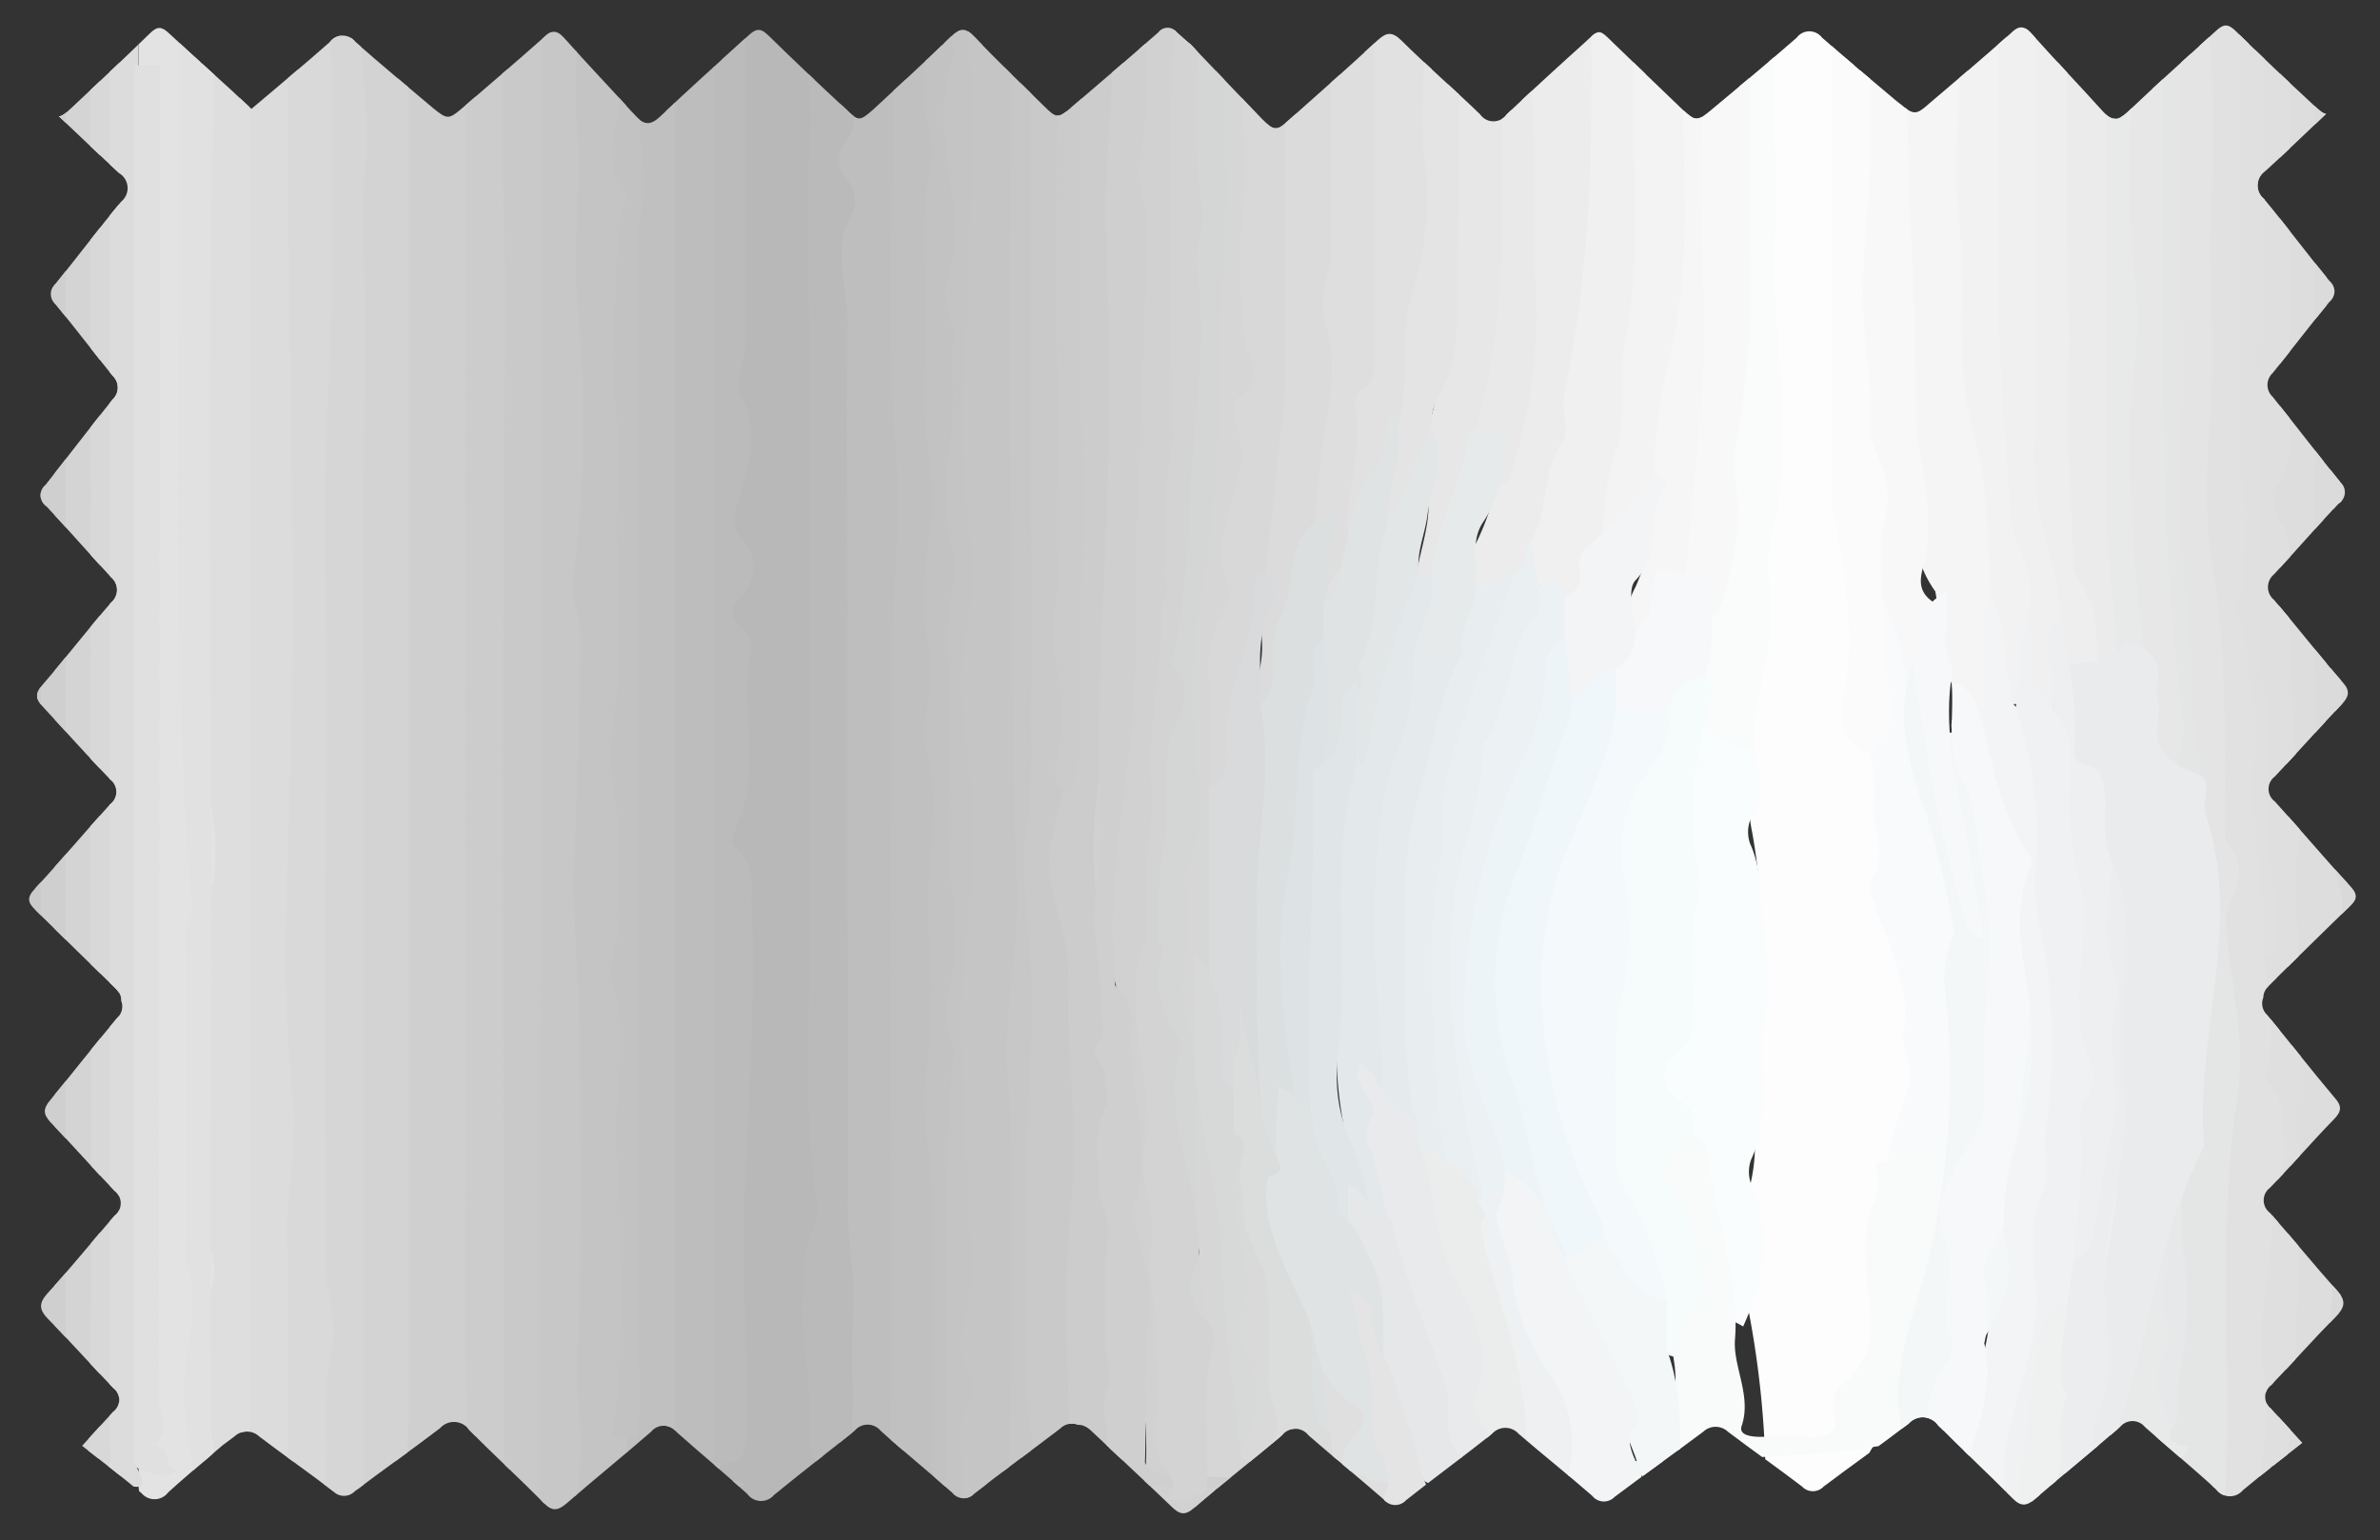 <svg id="Layer_1" data-name="Layer 1" xmlns="http://www.w3.org/2000/svg" xmlns:xlink="http://www.w3.org/1999/xlink" viewBox="0 0 177.66 115"><rect x="0" y="0" width="177.66" height="115" fill="#333333" stroke="none"/><defs><style>.cls-1{fill:none;}.cls-2{clip-path:url(#clip-path);}.cls-3{fill:#fdfdfd;}.cls-4{fill:#b8b8b8;}.cls-5{fill:#cfcfcf;}.cls-6{fill:#bebebe;}.cls-7{fill:#d3d3d3;}.cls-8{fill:silver;}.cls-9{fill:#dcdcdc;}.cls-10{fill:#bababa;}.cls-11{fill:#d9d9d9;}.cls-12{fill:#dedede;}.cls-13{fill:#ccc;}.cls-14{fill:#c4c4c4;}.cls-15{fill:#c9c9c9;}.cls-16{fill:#bdbdbd;}.cls-17{fill:#d6d6d6;}.cls-18{fill:#c7c7c7;}.cls-19{fill:#e3e3e3;}.cls-20{fill:#bbb;}.cls-21{fill:#e1e1e1;}.cls-22{fill:#ddd;}.cls-23{fill:#e4e5e5;}.cls-24{fill:#d4d4d4;}.cls-25{fill:#dfdfdf;}.cls-26{fill:#c2c2c2;}.cls-27{fill:#f5f5f5;}.cls-28{fill:#d1d1d1;}.cls-29{fill:#d8d8d8;}.cls-30{fill:#d4d5d5;}.cls-31{fill:#e0e0e0;}.cls-32{fill:#c5c5c5;}.cls-33{fill:#ececed;}.cls-34{fill:#f8f8f8;}.cls-35{fill:#f0f0f0;}.cls-36{fill:#fbfbfb;}.cls-37{fill:#fafbfb;}.cls-38{fill:#ebebeb;}.cls-39{fill:#dbdbdb;}.cls-40{fill:#e4e4e4;}.cls-41{fill:#e7e7e7;}.cls-42{fill:#f3f3f3;}.cls-43{fill:#f2f2f2;}.cls-44{fill:#e8e9e9;}.cls-45{fill:#eee;}.cls-46{fill:#cbcbcb;}.cls-47{fill:#f6f6f6;}.cls-48{fill:#e9e9e9;}.cls-49{fill:#f9fdfd;}.cls-50{fill:#f8fafc;}.cls-51{fill:#f9fafa;}.cls-52{fill:#e6e8e9;}.cls-53{fill:#d8dadc;}.cls-54{fill:#d7d9d9;}.cls-55{fill:#f2f4f5;}.cls-56{fill:#f3f7f8;}.cls-57{fill:#f6f8f9;}.cls-58{fill:#e8eef0;}.cls-59{fill:#eaf0f2;}.cls-60{fill:#e7eaeb;}.cls-61{fill:#ecf2f4;}.cls-62{fill:#f2f4f6;}.cls-63{fill:#f6fbfc;}.cls-64{fill:#e9ebec;}.cls-65{fill:#dcdfe0;}.cls-66{fill:#eff1f3;}.cls-67{fill:#edeff0;}.cls-68{fill:#e0e3e4;}.cls-69{fill:#e3e8ea;}.cls-70{fill:#e3e6e7;}.cls-71{fill:#dbdcdc;}.cls-72{fill:#e5ebed;}.cls-73{fill:#ebeded;}.cls-74{fill:#e8eaeb;}.cls-75{fill:#eff0f1;}.cls-76{fill:#edf1f4;}.cls-77{fill:#edf4f7;}.cls-78{fill:#f0f7fa;}.cls-79{fill:#f4fafc;}.cls-80{fill:#f4f7f8;}.cls-81{fill:#ecedee;}.cls-82{fill:#dde2e4;}.cls-83{fill:#eff0f0;}.cls-84{fill:#e0e6e7;}.cls-85{fill:#e5e7e8;}</style><clipPath id="clip-path" transform="translate(-118.3 -61)"><path class="cls-1" d="M293.74,127.16c-1.92-2.06-3.72-4.23-5.62-6.31a1.16,1.16,0,0,1,0-1.88c1.68-1.78,3.29-3.61,5-5.4.53-.56.62-1,.07-1.61-1.75-2-3.4-4.14-5.14-6.17a1.23,1.23,0,0,1,0-1.91c1.62-1.74,3.17-3.54,4.8-5.27A1,1,0,0,0,293,97c-1.71-2.1-3.35-4.26-5.05-6.37a1.21,1.21,0,0,1,0-1.78c1.43-1.76,2.79-3.57,4.24-5.32a1,1,0,0,0,0-1.55c-1.65-2-3.21-4.11-4.88-6.12a1.3,1.3,0,0,1,.13-2.12c1.53-1.39,3-2.83,4.51-4.25-.25,0-.51-.24-.94-.64-2-1.85-3.93-3.68-5.85-5.56-.56-.54-.89-.49-1.43,0-2.19,2-4.44,4-6.62,6.08-.73.69-1.22.65-1.86-.08-1.75-1.94-3.56-3.83-5.3-5.78-.58-.65-1-.59-1.58,0-2,1.77-4,3.48-6.05,5.21-1,.89-1.15.89-2.24,0-1.93-1.63-3.88-3.24-5.77-4.91a1.18,1.18,0,0,0-1.89,0c-2.1,1.85-4.27,3.62-6.41,5.42-1,.83-1.15.83-2.06,0-1.77-1.69-3.53-3.4-5.3-5.1-1-1-1-.94-2,0-2,1.8-3.94,3.57-5.87,5.4a1.21,1.21,0,0,1-2,0c-1.93-1.87-4-3.65-5.88-5.52-.69-.67-1.11-.6-1.77,0-2.15,2-4.35,3.93-6.54,5.88-1,.91-1.16.92-2.09,0q-2.65-2.76-5.29-5.54h0c-.36-.31-.72-.62-1.07-.94a.86.86,0,0,0-1.37,0c-2.13,1.87-4.28,3.71-6.43,5.55-1.08.92-1.15.91-2.19-.12-1.72-1.69-3.47-3.37-5.13-5.11-.67-.71-1.08-.63-1.73,0-1.9,1.85-3.87,3.64-5.81,5.45-1,.88-1.11.88-2,0-2-1.85-3.93-3.68-5.85-5.56-.56-.54-.89-.49-1.43,0-2.19,2-4.45,4-6.62,6.08-.74.69-1.22.64-1.87-.08-1.74-1.94-3.56-3.83-5.29-5.78-.58-.65-1-.59-1.58,0-2,1.77-4,3.48-6,5.2-1.05.9-1.15.9-2.25,0-1.92-1.63-3.88-3.24-5.76-4.91a1.19,1.19,0,0,0-1.9,0c-1.92,1.7-3.9,3.33-5.86,5-2-1.9-4.12-3.74-6.15-5.64-.54-.51-.87-.56-1.43,0-1.92,1.88-3.89,3.71-5.85,5.56-.43.4-.69.61-.94.64,1.5,1.42,3,2.86,4.51,4.25a1.3,1.3,0,0,1,.13,2.12c-1.67,2-3.23,4.09-4.88,6.12a1,1,0,0,0,0,1.55c1.45,1.75,2.81,3.56,4.24,5.32a1.21,1.21,0,0,1,0,1.78c-1.7,2.11-3.34,4.27-5,6.37a1,1,0,0,0,.08,1.62c1.63,1.73,3.18,3.53,4.8,5.27a1.23,1.23,0,0,1,0,1.91c-1.74,2-3.39,4.15-5.14,6.17-.55.65-.46,1.05.07,1.61,1.67,1.79,3.28,3.62,5,5.4a1.16,1.16,0,0,1,0,1.88c-1.9,2.08-3.7,4.25-5.62,6.31-.64.69-.49,1.06.11,1.63,1,1,5.33,5.22,5.69,5.57s.69.65.65,1.13a1.16,1.16,0,0,1-.3,1.31c-1.69,2-3.32,4.11-5,6.14-.51.61-.54,1,0,1.61,1.63,1.68,3.16,3.45,4.8,5.14a1.17,1.17,0,0,1,0,1.88c-1.67,1.91-3.26,3.9-5,5.79-.68.76-.61,1.24.07,1.93,1.65,1.67,3.2,3.43,4.83,5.12a1.11,1.11,0,0,1,0,1.8c-.78.84-1.54,1.68-2.31,2.53,1.49,1.17,3,2.32,4.43,3.53a1.27,1.27,0,0,0,2-.06c.76-.7,2.51-2.2,4.09-3.54v0c.28-.21.57-.41.85-.63a1.35,1.35,0,0,1,1.85,0c1.82,1.39,3.71,2.7,5.52,4.09a1.12,1.12,0,0,0,1.62,0c2.09-1.59,4.26-3.1,6.35-4.7a1.39,1.39,0,0,1,2.19.13c1.81,1.84,3.73,3.59,5.54,5.43.63.65,1.05.62,1.71.06,2.08-1.81,4.24-3.55,6.32-5.36a1.21,1.21,0,0,1,1.88,0c1.75,1.56,3.57,3.06,5.31,4.65a1.27,1.27,0,0,0,2,.06c2-1.64,4-3.17,6-4.78a1.26,1.26,0,0,1,1.95,0c1.75,1.58,3.59,3.05,5.34,4.62a1.08,1.08,0,0,0,1.66.05c2.11-1.64,4.27-3.21,6.39-4.83a1.25,1.25,0,0,1,1.35-.29c.5,0,.83.3,1.17.63s4.79,4.49,5.79,5.47c.6.58,1,.72,1.69.11,2.14-1.85,4.4-3.58,6.55-5.42a1.26,1.26,0,0,1,2,0c1.85,1.61,3.76,3.17,5.61,4.78a1.09,1.09,0,0,0,1.67.06c2.11-1.68,4.3-3.27,6.41-4.95a1.33,1.33,0,0,1,2,0c1.81,1.56,3.68,3.05,5.48,4.62a1.11,1.11,0,0,0,1.68.08c2.18-1.65,4.43-3.22,6.61-4.86a1.34,1.34,0,0,1,1.85,0c1.83,1.39,3.71,2.7,5.53,4.09a1.1,1.1,0,0,0,1.61,0c2.1-1.59,4.27-3.1,6.35-4.7a1.4,1.4,0,0,1,2.2.13c1.81,1.84,3.72,3.59,5.53,5.43.63.65,1.06.62,1.71.06,2.09-1.81,4.24-3.55,6.33-5.36a1.2,1.2,0,0,1,1.87,0c1.76,1.57,3.58,3.06,5.31,4.65a1.27,1.27,0,0,0,2,.06c1.45-1.21,2.94-2.36,4.43-3.53-.77-.85-1.53-1.69-2.31-2.53a1.11,1.11,0,0,1,0-1.8c1.63-1.69,3.18-3.45,4.83-5.12.68-.69.75-1.17.07-1.93-1.71-1.89-3.3-3.88-5-5.79a1.17,1.17,0,0,1,0-1.88c1.64-1.69,3.16-3.46,4.8-5.14.58-.6.55-1,0-1.61-1.69-2-3.32-4.11-5-6.14a1.16,1.16,0,0,1-.3-1.31c0-.48.31-.8.65-1.13s4.67-4.6,5.69-5.57C294.23,128.22,294.38,127.85,293.74,127.16Z"/></clipPath></defs><title>Untitled-9</title><g class="cls-2"><path class="cls-3" d="M251.12,61h4.77c1,.93.81,2.06.81,3.14,0,7.2-.1,14.4.05,21.59a119.21,119.21,0,0,0,1.36,18,13.33,13.33,0,0,1-.19,4.71c-.28,1.54-.21,3,1.4,4.18a19.28,19.28,0,0,1,.78,8.94,6.5,6.5,0,0,0,1.33,4.55,6.16,6.16,0,0,1,1.05,3.56,16.72,16.72,0,0,0,.38,4.51,3.75,3.75,0,0,1-.14,2.45c-1.8,3.92-2.08,8-2.75,12.13a10.71,10.71,0,0,0,.19,4.71,3.56,3.56,0,0,1,.09,2.25c-1.14,2.5-.42,5-.4,7.54,0,2,.15,4-1.66,5.68a2.45,2.45,0,0,0-.58,1.57c-.13.86.08,1.95-1.35,2.22a10,10,0,0,1-5.43-.17c-.72-.26-.72-.9-.73-1.45a71.19,71.19,0,0,0-1.47-13.23,47.76,47.76,0,0,1-.68-5.32c1.3-3.25,2-6.52.5-9.87a2.46,2.46,0,0,1,0-1.63,41.85,41.85,0,0,0,.64-17.94c-.75-3.64.52-7.19-.54-10.73,0-4.19,1.28-8.28,1.59-12.46a154.77,154.77,0,0,0,.25-22c-.31-4.66-.07-9.34,0-14C250.3,62.92,250.15,61.86,251.12,61Z" transform="translate(-118.3 -61)"/><path class="cls-4" d="M173,63h4.88c1.32,1.55,1.12,3.37,1.28,5.07a28.66,28.66,0,0,1-.22,8.37c-.47,2.32.39,4.58.37,6.89-.08,11.19-.28,22.38,0,33.55.28,9.36-.36,18.71-.08,28.06a29.78,29.78,0,0,0,.39,5.65,5.07,5.07,0,0,1-.14,2.91c-1.25,3.3-.94,6.66-.5,10,.27,2-.38,4.18.61,6a3,3,0,0,1-.44,4,4.89,4.89,0,0,1-3.32.43c-2.1-.66-4.44.12-6.52-.67a.72.72,0,0,1-.38-.62c.86-1.27,2.38-.3,3.41-.65-.78-.15-1.93.41-2.55-.46-.16-.22.35-.42.64-.56a1.88,1.88,0,0,0,1.72-2.09c-.18-4.19-.09-8.38-.3-12.57a75.89,75.89,0,0,1,.5-12.14c.56-5.1.19-10.19.29-15.29a.67.67,0,0,0-.05-.42c-2-2.91-.1-5.86-.23-8.77-.16-3.51,1-7.1-.81-10.53a1.2,1.2,0,0,1-.1-1.23c1.46-2,.77-3.94,0-6-.56-1.64.7-3.4.89-5.14a6.78,6.78,0,0,0-.32-3.73,3.9,3.9,0,0,1-.36-2.06c.92-8.24.19-16.49.43-24.74C172.25,65.11,172,64,173,63Z" transform="translate(-118.3 -61)"/><path class="cls-5" d="M148.78,61h4.27c1.07,1.17.76,2.57.76,3.89q0,48.18,0,96.34a105.78,105.78,0,0,1-.19,10.83.7.7,0,0,1-.45.6,9.65,9.65,0,0,1-3.39.34c-1.74-.07-2.34-.91-2.05-2.4a38,38,0,0,0,.28-7.23q0-49.23,0-98.47C148,63.57,147.72,62.17,148.78,61Z" transform="translate(-118.3 -61)"/><path class="cls-6" d="M181.52,61h3.8a2.77,2.77,0,0,1,.68,2.19c-.12,7.48-.44,15-.42,22.44,0,5.65.47,11.28.5,16.93,0,2.49-.51,4.92-.5,7.41q.07,28.54,0,57.09c0,1.84.47,3.65.21,5.49a1.79,1.79,0,0,1-.53.94,2.48,2.48,0,0,1-2.18.4,2.1,2.1,0,0,1-1.4-1c-1-3.31-.75-6.7-.62-10.06a32.5,32.5,0,0,0-.07-6.76,23,23,0,0,1-.21-3.8c0-10.94-.23-21.88,0-32.82.24-11.22-.18-22.45,0-33.67.06-3.07-1-6.18.32-9.24a2.65,2.65,0,0,0-.28-1.86c-.2-.54-.55-1.13-.37-1.64,1.2-3.42.08-6.88.35-10.3A2.61,2.61,0,0,1,181.52,61Z" transform="translate(-118.3 -61)"/><path class="cls-7" d="M148.78,63V166.79a34.88,34.88,0,0,1-.27,4.56c-.14,1,1.48,0,1.7.87a2.18,2.18,0,0,1-1.51.55c-1.19-.13-2.53.8-3.6-.36a5.07,5.07,0,0,1-.47-2.65c.17-12.36.1-24.72.05-37.07,0-11.1-.14-22.2.14-33.28.13-4.84.16-9.72.06-14.53-.12-6.36.56-12.76-.5-19.11A2.9,2.9,0,0,1,145,63Z" transform="translate(-118.3 -61)"/><path class="cls-8" d="M184.84,173a2.16,2.16,0,0,0,.43-1.82c-.78-2.28-.4-4.61-.41-6.91,0-18.36-.13-36.71.06-55.07.05-4.58.62-9.21.27-13.76a192.07,192.07,0,0,1-.22-21c.15-4.44-.29-8.91.35-13.34h2.84a2.82,2.82,0,0,1,.56,2.6,24.68,24.68,0,0,0,0,8.18c.41,1.89-.36,3.78-.27,5.67.29,6.51-.45,13,.33,19.55.31,2.6-.47,5.21-.3,7.78.32,4.76.12,9.52.24,14.27s-.19,9.26-.06,13.87c.14,5.12-.17,10.23.07,15.36.38,8,0,16,.16,24,0,.68-.4,1.1-.94,1.49a2.78,2.78,0,0,1-2.08-.1A1.91,1.91,0,0,1,184.84,173Z" transform="translate(-118.3 -61)"/><path class="cls-9" d="M136.92,64h2.85c.92.9.75,2,.75,3q0,8.39,0,16.78c0,6.52.6,13,.46,19.54a36.93,36.93,0,0,1-.33,7,6.16,6.16,0,0,0-.11,1.6c.65,8.37-.45,16.75,0,25.13.53,10.1-.34,20.21,0,30.32,0,1.29.31,2.72-1.34,3.61-.37.21-.73.44-1.12.64-.82.3-1.68.75-2.28-.28a11.65,11.65,0,0,0,.47-2.75c-.17-24.79,0-49.58-.08-74.37q0-13.48,0-27C136.17,66.14,136,65,136.92,64Z" transform="translate(-118.3 -61)"/><path class="cls-10" d="M181.52,61c.12,2.61-.26,5.22.42,7.82a3.15,3.15,0,0,1-.55,2.85,2,2,0,0,0,.05,2.6,2.48,2.48,0,0,1,.49,2.63c-1.63,2.82-.3,5.68-.36,8.5-.15,7.3,0,14.6,0,21.91v21.58c0,7.34.06,14.68,0,22,0,2.69.6,5.37.43,8-.25,3.89.21,7.78-.35,11.67-.11.79,1,1.8.43,2.88-1.11.73-2.08.69-2.85-.41.94-.38-2-2.4,1.63-1.69-1.94-.94-2.23-2-2.12-3.31.3-3.4-.75-6.75-.48-10.16.14-1.75-.19-3.51.79-5.2a3.86,3.86,0,0,0,.16-2.3c-1-7.55-.37-15.13-.42-22.7-.11-16,.07-32.11-.15-48.16a73.15,73.15,0,0,1,.11-7.55c.33-3.68-.43-7.33-.47-11Z" transform="translate(-118.3 -61)"/><path class="cls-11" d="M138.35,174.48a2.22,2.22,0,0,0,1.46-2.33c-.08-6.22.08-12.44-.08-18.66-.09-3.47.85-6.92.45-10.34-.82-7.2-.49-14.4-.31-21.59.17-6.31.35-12.63.27-18.93-.18-13.88-.41-27.75-.37-41.63h2.85a6.65,6.65,0,0,1,1.17,4.88c-.18,2.76,0,5.51.06,8.26.15,9.18-.65,18.35-.47,27.53.35,17.38-.34,34.77.06,52.14.13,5.44.08,10.87-.07,16.3a6.3,6.3,0,0,1-.61,3.51C141.5,174.81,140.1,175.36,138.35,174.48Z" transform="translate(-118.3 -61)"/><path class="cls-12" d="M136.92,61q0,53.7,0,107.39a19.12,19.12,0,0,0,.08,2.73,4.15,4.15,0,0,1-1,3.37,1.59,1.59,0,0,1-1.51.39c-1.63-.35-2.81-.9-1.41-2.57a3.22,3.22,0,0,0,.31-2.06c0-2.32,0-4.64,0-7,.12-31.56-.18-63.11-.05-94.67,0-2.58-.11-5.2,1.23-7.62Z" transform="translate(-118.3 -61)"/><path class="cls-13" d="M153.53,170.84c-.3-.52-1-.26-1.49-.58.63-.37,1.26-.66,1.22-1.48-.46-8-.18-15.94-.19-23.9q-.06-39.51,0-79h2.85a2.62,2.62,0,0,1,.75,2.06c.16,5.29.46,10.6.28,15.86-.38,10.78-.15,21.56-.23,32.34-.11,16.15,0,32.3,0,48.45,0,1.54.18,3.08.13,4.62C156.74,171.09,155.75,171.54,153.53,170.84Z" transform="translate(-118.3 -61)"/><path class="cls-14" d="M161.59,64h2.85c.2.22.48.45.47.71-.13,2.9.4,5.77.45,8.65.06,3.79-.21,7.6-.41,11.39-.29,5.48.88,11-.12,16.4-.31,1.68.28,3.32.3,5,.05,3.19-.12,6.38-.34,9.57-.33,4.64.8,9.29.32,13.93-.55,5.4-.26,10.82-.18,16.19.1,7.28,0,14.57.24,21.86a8.4,8.4,0,0,1-.86,4.68,1.66,1.66,0,0,1-.72.49,2.88,2.88,0,0,1-2.63-.36,3.22,3.22,0,0,1-.24-2.43,18.93,18.93,0,0,0-.13-5.82c-.39-1.83.24-3.6.22-5.39-.06-5.21,0-10.41-.21-15.62a59.92,59.92,0,0,1,.06-9.75c.32-2.62-.55-5.24-.26-7.89a97.08,97.08,0,0,0,.36-12.87c-.18-8.12.52-16.24,0-24.35-.32-5.19-.26-10.39-.23-15.57C160.57,69.89,160.21,66.83,161.59,64Z" transform="translate(-118.3 -61)"/><path class="cls-15" d="M153.53,173c2.84,0,2.83,0,2.43-2.65a13.5,13.5,0,0,1-.06-1.91c0-27.81-.12-55.62.08-83.43.05-7.68-.42-15.35-.08-23h2.85c1.07,1.16.76,2.56.76,3.88q0,45.81,0,91.62c0,4.88-.09,9.77.05,14.66a1.81,1.81,0,0,1-.15.76c-1.23,1-2.84.78-4.29,1.08a3.66,3.66,0,0,1-2-.35.42.42,0,0,1-.13-.63Z" transform="translate(-118.3 -61)"/><path class="cls-16" d="M163.49,172H164a3.59,3.59,0,0,1,2.14-.6c1.49,0,1.94-.66,1.94-1.95-.21-33.41-.06-66.82-.1-100.22,0-1.14-.21-2.33.76-3.31h2.85a3.48,3.48,0,0,1,.76,2.9c-.18,8.16-.08,16.31-.21,24.46-.1,6.37.16,12.77.2,19.15.07,12.64.21,25.29-.06,37.93-.12,5.91.35,11.81.08,17.71-.05,1.07.15,2.2-.77,3.11.51.93,1.62,0,2.24.62-.92.61-2.31-.28-3.19.61-2.26,1-4.57.66-6.9.24A.44.44,0,0,1,163.49,172Z" transform="translate(-118.3 -61)"/><path class="cls-8" d="M168.71,61V167.44c0,.64,0,1.28,0,1.92.24,2.73.25,2.73-2.86,2.73a1.44,1.44,0,0,1-.77-1.45c.15-23.11-.05-46.22.06-69.33,0-7-.47-14.09.34-21.12.17-1.49-.35-3-.35-4.46,0-4.25,1-8.49.06-12.75a2.16,2.16,0,0,1,.66-2Z" transform="translate(-118.3 -61)"/><path class="cls-17" d="M142.15,172.61a4.1,4.1,0,0,0,.48-2.22c.08-2.84-.24-5.68.42-8.51.51-2.2-.45-4.4-.45-6.62,0-12.31-.17-24.62.08-36.93.17-8.39-.38-16.77,0-25.14.26-6.14.59-12.28.39-18.41-.13-4.26.32-8.54-.42-12.78H145c.25,3,.55,5.91.73,8.88a30.18,30.18,0,0,1-.25,3.27c-.25,4.83.21,9.64.08,14.48-.28,10.87-.09,21.75-.09,32.62v50.51a1.18,1.18,0,0,1-.59.78A2.45,2.45,0,0,1,142.15,172.61Z" transform="translate(-118.3 -61)"/><path class="cls-18" d="M159.22,173.64c-.17-.37-.64-.52-.64-1.07q.12-55.27.17-110.57h2.84a58,58,0,0,0-.27,7.86c.45,4.55-.29,9,.06,13.59a90.88,90.88,0,0,1-.25,20.52c-.25,1.67.51,3.22.49,4.88-.06,5.45-.25,10.89-.44,16.34-.14,4.51.34,9,.39,13.56.08,7.18.16,14.37-.07,21.54a40.34,40.34,0,0,0,0,6.12,19.83,19.83,0,0,1-.4,7.23A1.43,1.43,0,0,1,159.22,173.64Z" transform="translate(-118.3 -61)"/><path class="cls-19" d="M134.07,171.32c-1.37,1.62,1.41,1,1.72,1.68l.21.26a1.06,1.06,0,0,1-.44.48c-1,.52-2.36.54-3.44,1a2.93,2.93,0,0,1-2.27-.15c-1.64-1.53-1.15-3.37-1.17-5.06-.11-8.45-.05-16.9-.05-25.35q0-39.9,0-79.8c0-1.16-.36-2.38.85-3.39h2.86c1.23,1.07.92,2.36.92,3.59,0,17,.11,34-.07,50.94,0,3.22,1.45,6.28,1.16,9.48a7,7,0,0,1-.3,2.48,4.45,4.45,0,0,0-.92,2.78c0,7.14,0,14.28,0,21.41a3.38,3.38,0,0,0,.74,2.4,4.23,4.23,0,0,1,.13,3.38c-1.5,3.25-1.18,6.52-.27,9.79C134.5,168.58,134.15,170,134.07,171.32Z" transform="translate(-118.3 -61)"/><path class="cls-15" d="M195.28,61h1.9c.92,1,.73,2.12.73,3.23,0,8.8-.14,17.6.08,26.39a101.12,101.12,0,0,1-.3,13.26,11.22,11.22,0,0,0,.3,2.94,12.39,12.39,0,0,1,0,5.65,3.25,3.25,0,0,0,.53,3c.68,2.21.08,4.38-.49,6.47a12.93,12.93,0,0,0-.12,7.11c.85,2.9.83,5.84,1,8.8.65,10.43-.44,20.85,0,31.28,0,1.25-.07,2.48.82,3.64,1,1.31-.8,1.32-1.36,1.92a4.24,4.24,0,0,1-4.13-.86c.76-3.23-.12-6.45-.11-9.68,0-10.21.8-20.43.33-30.62-.45-9.66.28-19.29.07-28.94-.21-9.94,0-19.89,0-29.84,0-3.66-.1-7.32,0-11C194.57,62.83,194.47,61.82,195.28,61Z" transform="translate(-118.3 -61)"/><path class="cls-20" d="M171.56,170.13V61h2.37c0,7.88,0,15.76,0,23.65a10.93,10.93,0,0,1-.37,4,2.4,2.4,0,0,0,0,1.86c1.67,2.92.46,5.72-.33,8.52a2,2,0,0,0,.38,2.14,3,3,0,0,1-.06,4.4,1.45,1.45,0,0,0,0,2.26c.43.42,1,.85.84,1.45-1,4.51.94,9.22-1.21,13.64-.23.47-.36,1.07.05,1.4,1.6,1.3,1.11,3,1.18,4.54.35,7.31-.31,14.61-.55,21.9-.19,5.75.27,11.47.18,17.21C174,169.84,173.57,170.45,171.56,170.13Z" transform="translate(-118.3 -61)"/><path class="cls-21" d="M283.05,62h2.37c.87.89.73,2,.73,3,0,6.38,0,12.77,0,19.15.08,5.86.57,11.73.28,17.58a56.88,56.88,0,0,0,1,12c.39,2.38-.44,4.72-.1,7.17A41.29,41.29,0,0,1,288,130c.19,2.76.27,5.53.47,8.26.18,2.34,1.42,4.7.82,7.08s-.53,4.79-.94,7.15a44.3,44.3,0,0,0-.34,8.68,33.78,33.78,0,0,1-.34,6.58c-.22,1.22-.72,2.73,1,3.62a.63.63,0,0,1,.15.71c-.85.91-2,.91-3.2.93s-2.38-.13-2.2-1.74c.7-6.29.16-12.59.31-18.89a42.74,42.74,0,0,1,.75-9.07c.82-3.4,0-6.91-.35-10.35a40.29,40.29,0,0,1-.34-5.7,7.88,7.88,0,0,0,.19-5.34c-.6-1.88-.33-4-.2-5.94.39-6-1-11.85-1.33-17.79a16.83,16.83,0,0,1,0-3.82,25.59,25.59,0,0,0,.32-6.59c-.29-3.54-.09-7.07-.05-10.61A111.17,111.17,0,0,0,282.47,64,2.29,2.29,0,0,1,283.05,62Z" transform="translate(-118.3 -61)"/><path class="cls-13" d="M198.13,174.17c.1-.56,2.16-.95.17-1.74-.25-.1-.17-.92-.17-1.41,0-6.81-.5-13.66.15-20.42.55-5.71-.44-11.31-.24-17,.11-3.24-2-6.41-1.28-9.72.6-2.8,1.4-5.56,1.37-8.44-.65-3,.27-6,.26-9,0-14-.18-28-.07-42.06,0-1.18-.22-2.41.76-3.43H201A10.11,10.11,0,0,1,202,67.34a66.92,66.92,0,0,0,0,14.29c.22,1.78-.31,3.49-.31,5.24,0,8.77-.47,17.53-.7,26.29-.2,7.72-.87,15.53.56,23.25a13.22,13.22,0,0,1,.06,1.89q0,.38,0,.75c-.32,4-.8,8,.13,12.14a21.13,21.13,0,0,1,.09,5.63c-.29,5.59.16,11.17.13,16.75-.08,1.3-1.36,1-2.19,1.29a2.53,2.53,0,0,1-1.06,0A.93.93,0,0,1,198.13,174.17Z" transform="translate(-118.3 -61)"/><path class="cls-22" d="M289.22,61h1.9a3.91,3.91,0,0,1,.74,3c0,10,.25,20.05-.07,30.07-.25,8.08.64,16.16-.13,24.24a3.35,3.35,0,0,0,.63,2.1c.62,3.91,2,7.76,1.11,11.82-.34,1.52.3,3.09.52,4.57.65,4.16-1,8.21-.29,12.34a17.46,17.46,0,0,1-.2,5.09,100.55,100.55,0,0,0-.94,17.25c.06,1.06.29,2.08,1.58,2.48a.89.89,0,0,1,.46.6c-1.15,1.24-2.77,1.07-4.27,1.25-1.9,0-2.65-1-2.46-2.73.28-2.49,0-5,.92-7.46a6.6,6.6,0,0,0,.22-2.43c-.13-7.55.42-15.09.45-22.64,0-4.52-.68-9-.39-13.56.49-7.79-.88-15.54-.54-23.32a7.91,7.91,0,0,0-.49-3.07,4.77,4.77,0,0,1-.22-3.28c.89-2.38.72-4.83.72-7.27q0-12.81,0-25.61C288.49,63.23,288.3,62,289.22,61Z" transform="translate(-118.3 -61)"/><path class="cls-11" d="M294.44,174.28c-1.77.21-2.4-.05-2.58-2.18-.51-6.07.4-12,.84-18,.18-2.49.78-5-.25-7.38-.06-.14-.14-.32-.08-.42,1.72-3.31.56-6.82.84-10.23,0-.28.3-.68.18-.83-2-2.52.3-5.21-.37-7.77-.58-2.19-1.28-4.38-.95-6.69a2.3,2.3,0,0,1,.33-3.07,2.3,2.3,0,0,0,.5-2.5,14.05,14.05,0,0,1-.61-5.27c0-4.44.54-8.87,0-13.32a7.35,7.35,0,0,1,.53-3.94,1.75,1.75,0,0,0,.24-1.29c-1.27-3-.49-6.18-.54-9.24-.09-6.35-.59-12.72.19-19.06a3.29,3.29,0,0,1,.75-2.07h1.42c-.2,2.67,1,5.3.44,8-1,4.91.36,9.81-.25,14.77-.42,3.42.46,7.06.26,10.61-.43,7.9.42,15.81-.05,23.7-.24,4.14.32,8.25,0,12.35-.34,4.51.37,9,.24,13.41-.25,8.44,0,16.9-.63,25.34-.07.89-.4,1.93.71,2.63.72.46,0,.57-.3.87-.61.61.08.65.51.76C295.9,174.41,295.12,174.28,294.44,174.28Z" transform="translate(-118.3 -61)"/><path class="cls-23" d="M284.47,128c-.22,4.93,1.63,9.81.87,14.68-1.52,9.71-.51,19.45-.89,29.16a12.35,12.35,0,0,1-.55,2.36c.58.45,1.32.15,2,.24a.43.43,0,0,1-.11.63,10.08,10.08,0,0,1-4.18.76c-2-.82-3.33-3.94-2.64-6.51.31-1.14.58-2.27.81-3.42.92-3.8.48-7.7,1-11.53a4.89,4.89,0,0,0-.47-2.13,5.37,5.37,0,0,1-.07-3.45c1.86-5.56,1.3-11.25,1.08-16.91a11.35,11.35,0,0,1-.13-5c.41-2.14-.87-4.1-1-6.21a9.89,9.89,0,0,1-.21-2.16c1.06-6.07-.66-12.05-.74-18.09,0-2.83-.26-5.68-.27-8.52,0-9.19,0-18.39,0-27.58,0-1.15-.19-2.36.73-3.35h1.42a3.08,3.08,0,0,1,.73,2.26c0,.72,0,1.46,0,2.19-.25,9.91.11,19.83,0,29.75-.05,3.8.6,7.57.68,11.35.14,6.85,1.92,13.58,1.53,20.45A1.69,1.69,0,0,0,284.47,128Z" transform="translate(-118.3 -61)"/><path class="cls-24" d="M123.16,61h1.9a2.89,2.89,0,0,1,.71,2.45q0,52.27,0,104.56a13.61,13.61,0,0,0-.07,2.78,1.43,1.43,0,0,1,0,.74,1.45,1.45,0,0,1-1.08.55,3.21,3.21,0,0,1-2.42-.7,1.11,1.11,0,0,1-.21-.74,33.93,33.93,0,0,0,.4-6.37q0-49.71,0-99.42C122.4,63.54,122.05,62.16,123.16,61Z" transform="translate(-118.3 -61)"/><path class="cls-21" d="M132.65,159.9v-3.41a3.77,3.77,0,0,1-.47-2.47V131.68a3.77,3.77,0,0,1,.47-2.47c-1.9-22.72-.53-45.47-1-68.21h2.85c-1.05,27.14-.22,54.29-.46,81.43-.09,9.82,0,19.65,0,29.47,0,.74.52,1.8-.93,2.07-1.21-1.17-.09-2.58-.48-3.84A22.94,22.94,0,0,1,132.65,159.9Z" transform="translate(-118.3 -61)"/><path class="cls-5" d="M123.22,61q0,52.14,0,104.29a7.69,7.69,0,0,1-.91,4c-1,0-1.23-.64-1.33-1.29a9.15,9.15,0,0,1,0-1.57q0-51.28,0-102.55c0-1-.29-2,.44-2.86Z" transform="translate(-118.3 -61)"/><path class="cls-25" d="M289.22,61V93.3a5.67,5.67,0,0,1-.72,3.63,2.74,2.74,0,0,0-.09,2.8c1.14,1.76.79,3.6.79,5.41a141.84,141.84,0,0,0,.78,15.27c.21,2-.28,4.1-.29,6.16,0,4.22.42,8.45.37,12.64-.1,8.48-.13,17-.51,25.44-.13,2.89-.69,5.84-1,8.77-.22,2.11.86,1.75,2.09,1.76-.35,1.18-1.11.86-1.89.44-1.41.17-1.95-.35-1.93-1.74.05-3.38,1.07-6.73.47-10.1-.75-4.29.91-8.46.56-12.73-.13-1.48,1.19-2.8.94-4.46s.24-3.27-1.08-4.63a1,1,0,0,1-.29-.82c1-2.94-.07-5.86-.1-8.78a7,7,0,0,0,.35-5,34.13,34.13,0,0,1-.45-10.17,17.24,17.24,0,0,0-.47-5.22c-.77-3.62-.28-7.22-.32-10.82-.12-12.39.29-24.79.17-37.19a3.86,3.86,0,0,1,.72-3Z" transform="translate(-118.3 -61)"/><path class="cls-18" d="M195.28,65.87V99.76c0,4.17.07,8.34,0,12.51-.08,3.65.2,7.3-.37,11-.48,3.09.16,6.24.33,9.37.3,5.42-.33,10.85-.31,16.26,0,4.75-.17,9.5-.08,14.24,0,1.76.26,3.51.46,5.26a3,3,0,0,1-1,2.53,1.08,1.08,0,0,1-.88,0c-1.11-.49-.79-1.36-.75-2.1.38-7.2-.19-14.4,0-21.6.1-4.2-.19-8.4.06-12.58a95.49,95.49,0,0,0,.39-10.55c-.94-18.27-.16-36.55-.41-54.83a9,9,0,0,1,.18-2.74,2.73,2.73,0,0,1,.49-.64Z" transform="translate(-118.3 -61)"/><path class="cls-17" d="M210.21,61h2.11c.55.38,1,.82.93,1.31-.38,4.35,1,8.66.42,13-.46,3.55-1.23,7.18,1,10.67.34.53.54,1.16-.1,1.59-2,1.37-1.69,2.92-1.32,4.52a4.06,4.06,0,0,1-.45,2.66c-1.07,2.28-2,4.56-1,6.94a1.26,1.26,0,0,1-.12,1.23c-3,4.19-1.43,8.59-1.79,12.91-.16,7.25-.3,14.5,0,21.76A30,30,0,0,0,211.63,153c1,2.8,1.1,5.62,1.42,8.42.42,3.72,1.41,7.39,1.71,11.11a1.62,1.62,0,0,1-1,1.2c-1.48.52-3,.08-4.44,0a6.31,6.31,0,0,1-2.62-.49,4.54,4.54,0,0,0,.6-2.48c-.1-2.62-.42-5.24.35-7.85a2.56,2.56,0,0,0-.76-2.41,3.05,3.05,0,0,1,.06-4.38c.56-.62,1-1.27.8-2-1.57-4.5-1.34-9.05-1.32-13.6,0-2.84-1-5.64-1.19-8.42-.29-4.16-.54-8.39.89-12.55a12.91,12.91,0,0,0,.31-5.17c-.4-5.6.68-11.12,1.6-16.69A126.62,126.62,0,0,0,209.32,77c0-4.42-.46-8.83-.17-13.25C209.22,62.8,209,61.81,210.21,61Z" transform="translate(-118.3 -61)"/><path class="cls-26" d="M165.86,67.75c.16,2,.26,4,.5,5.93s-.51,3.82-.51,5.75c0,27.27,0,54.54.06,81.81a47.94,47.94,0,0,1,0,7.09H164c1-7.12.7-14.29.29-21.4-.24-4.08.94-8.15-.22-12.24-.53-1.85.6-3.78.43-5.73-.27-3.07.13-6.15-.42-9.24-.47-2.66.21-5.37.33-8.06.23-5-.26-10.11,0-15.17.19-3.74-.61-7.52-.28-11.25.25-2.93,0-5.9.68-8.81.08-.31.26-.71.1-.94-1.78-2.53-.32-5.17-.43-7.74Z" transform="translate(-118.3 -61)"/><path class="cls-27" d="M260.75,61h3.8c.92,1,.77,2.24.72,3.41-.34,7.55.08,15.11,0,22.66a10.37,10.37,0,0,0,.89,5,2.49,2.49,0,0,1,.34,1.07c0,4.08.83,8.1,1,12.17-.24,2.49-.35,5-.35,7.48a8.12,8.12,0,0,1-.27,2.86c-.45.73-1,1.47-2,1a1.65,1.65,0,0,1-.78-2.12,3.93,3.93,0,0,0-.73-3.54c-.88-1.88-.18-3.91-.61-5.84-1.59-2.22-1.75-4.61-1.38-7.21a17.36,17.36,0,0,0-.47-6.64,10,10,0,0,1-.38-2.87c.27-8-.74-16-.5-24C260.05,63.24,259.83,62,260.75,61Z" transform="translate(-118.3 -61)"/><path class="cls-14" d="M193.86,172.7h.47l3.8.41.47.4a3,3,0,0,1-2.4.44c-.24,0-.47-.08-.71-.13a11.23,11.23,0,0,0-2.53-.2c-1.72-.47-3.69.09-5.27-1,0-.52.36-.77.95-.78.1-9.92,0-19.85.12-29.77q.12-9.72-.09-19.46c-.17-8.74-.1-17.49,0-26.23.1-6.42-.38-12.84.08-19.26.11-1.61-.45-3.3-.39-4.86.13-3.1-.09-6.24.73-9.3h2.37a41.06,41.06,0,0,1,.18,6.27c0,4.78,0,9.57-.22,14.35-.11,3.27.14,6.67,0,9.94-.26,5.38,1,10.74-.07,16.13a22.46,22.46,0,0,0,.13,6.54,84.47,84.47,0,0,1,0,15.17,57.73,57.73,0,0,0,0,10.84,2.89,2.89,0,0,1,.12.81c-.81,4.5.66,9,.07,13.49s-.07,8.7-.41,13.05c0,.71-.29,1.53.56,2.09A8.47,8.47,0,0,0,193.86,172.7Z" transform="translate(-118.3 -61)"/><path class="cls-28" d="M204.46,61h2.07c1.2.8,1,1.8,1,2.76-.12,8.18-.19,16.36.07,24.54.1,3.46-1.28,6.86-.78,10.32a5.87,5.87,0,0,0,.32,2.26,2,2,0,0,1,.15.78c-1.51,4.5-1.73,9.08-1.77,13.63,0,3.69-1.41,7.35-.65,11a27.41,27.41,0,0,1,.4,9.75c-.61,4.06,1.08,8,1.15,12,.45,4,.71,8,1,12,.23,2.78-.11,5.56,0,8.33,0,.83-.36,1.81.5,2.45,1.92,1.42.85,2.32-1.06,3.19-2.18-.05-3.42-.62-3.19-2.06.72-4.55-.86-9.12.23-13.67a1.42,1.42,0,0,0,.05-1c-2.26-4.27-.67-8.69-1.35-13-.62-4,.12-8.06-1.87-12-.85-5-1.32-10,.15-15a22.72,22.72,0,0,0,.92-6.85c-.17-6.83.94-13.63.8-20.45-.09-4.38,1.36-8.75.63-13.13s.35-8.6.09-12.91C203.32,63,203.2,61.87,204.46,61Z" transform="translate(-118.3 -61)"/><path class="cls-29" d="M125.56,172.8c-.65,0-.72-.3-.71-.78.47-16.77.14-33.56.2-50.34.06-20.22,0-40.45,0-60.68h1.43c.9.84.7,1.89.7,2.89q0,52.58,0,105.15c0,.84-.38,1.76.42,2.51a1.11,1.11,0,0,1,.42.63A1.85,1.85,0,0,1,125.56,172.8Z" transform="translate(-118.3 -61)"/><path class="cls-30" d="M209.51,61c.2,4.06.1,8.13.29,12.2.15,3.33-.21,6.77-.29,10.17-.19,7.63-.26,15.24-1.67,22.83a45.47,45.47,0,0,0-.27,11c.19,2.88.7,5.9-.72,8.72a1.56,1.56,0,0,0-.16,1.09c1.1,3.16-.68,6.39.06,9.44,1.57,6.49.29,13.08,1.17,19.59.22,1.64.24,3.31.6,5a2.47,2.47,0,0,1-.9,2.62c-1-1-.71-2.25-.8-3.38-.3-3.88-1.86-7.66-.94-11.64.31-1.33-.65-2.56-.85-3.89-.25-1.67-.14-3.37-.55-5a2.64,2.64,0,0,1-.16-.74c0-1.16,0-2.31,0-3.47,0-.92,0-1.84,0-2.76a26.75,26.75,0,0,1,.26-8.42,6.36,6.36,0,0,0,.11-3.3,2.38,2.38,0,0,1,0-1.32c1.4-4.58.46-9.33,1.25-13.95a27.75,27.75,0,0,0,.37-4.42c0-5.48,1-10.89.89-16.39-.15-7.33-.37-14.67-.15-22a2.56,2.56,0,0,1,.65-1.86Z" transform="translate(-118.3 -61)"/><path class="cls-9" d="M127.92,171.9c-1.09-.06-2.6.28-1.51-1.5.32-.53.07-1.32.07-2q0-53.7,0-107.4h1.42a2.94,2.94,0,0,1,.71,2.48q0,51.57,0,103.14c0,1.52-.68,3.08.2,4.57C129.08,172,128.74,172.15,127.92,171.9Z" transform="translate(-118.3 -61)"/><path class="cls-31" d="M129.64,170.93c-.85-.07-1.34-.34-1.34-.89s0-1.15,0-1.72V65.87h1.92q0,49.74-.07,99.5c0,1.16.9,2.4-.28,3.54,1.44.36.43,1.48,1.63,1.91A1.68,1.68,0,0,1,129.64,170.93Z" transform="translate(-118.3 -61)"/><path class="cls-32" d="M192.37,174c-1.94.09-2.43-.51-2.31-1.44.3-2.39-.62-4.8.66-7.17.66-1.22-.66-2.34-.7-3.55-.06-2.19,1-4.31.87-6.53-.43-5.46-.57-10.93-.83-16.39s1.05-11.13.88-16.72c-.1-3.25-.79-6.47-.88-9.71-.09-3.39,1.15-6.74.81-10.14a74.73,74.73,0,0,1-.71-12.57c.54-7.59.69-15.18.65-22.77,0-2-.95-4,.79-6h3.07v.42a3.42,3.42,0,0,0-.95,2.68c.24,6.29-.05,12.58-.05,18.87,0,5.56,0,11.13.12,16.7.16,9.11,0,18.22.41,27.34.2,4.71-1,9.43-.68,14.16.36,4.51.38,9,.35,13.54,0,5.79-.06,11.58-.36,17.37C193.48,172.77,193.79,173.53,192.37,174Z" transform="translate(-118.3 -61)"/><path class="cls-5" d="M203.82,61c-.18,4,.36,8-.43,12-.31,1.52.46,3,.47,4.6,0,7.19-.41,14.36-.67,21.53-.18,5.32.09,10.66-.4,16-.53,5.79-1.72,11.52-1.38,17.37a34.09,34.09,0,0,0,.51,4.84,11.9,11.9,0,0,1,.15,4.37c0,.6-.08,1.4-1.1,1.42-.49-3.95-.27-8-.88-11.91-.43-2.8.47-5.62.35-8.4-.47-11.69.82-23.34.69-35,0-4.7-.46-9.42-.21-14.14.22-4.18.73-8.39.05-12.58Z" transform="translate(-118.3 -61)"/><path class="cls-33" d="M232.29,62.88H237a3.64,3.64,0,0,1,.71,2.73c0,4.22.42,8.49-.12,12.64-.55,4.31-.74,8.65-1.53,13a78.55,78.55,0,0,1-2.67,11.62c-.64,1.07-.42,2.57-1.82,3.27-1.08.34-2,1.42-3.33.43a5.17,5.17,0,0,1,.09-4.72,18.1,18.1,0,0,0,2-7,56,56,0,0,0,1.67-16.3c-.26-4.44.27-8.9-.44-13.33A2.59,2.59,0,0,1,232.29,62.88Z" transform="translate(-118.3 -61)"/><path class="cls-34" d="M260.75,63.82c-.33,9.31.62,18.61.57,27.92,0,3,1.14,6.08.86,9.21a8.48,8.48,0,0,1-.14,1.76c-.4,1.32-.81,2.51.88,3.43.45.25.46,1.2.68,1.83-1.84,2.57-2,5.38-1.44,8.34.25,1.34.94,2.72.15,4.12a.81.81,0,0,1-.75.12c-1.47-.92-1.44-2.36-1.47-3.76a26.14,26.14,0,0,0-1.71-8.17,16.1,16.1,0,0,1,0-6.84,3.32,3.32,0,0,0,0-1.77c-2.17-7.66-1.85-15.41-1.25-23.2.25-3.33,0-6.69.07-10a3.94,3.94,0,0,1,.73-3Z" transform="translate(-118.3 -61)"/><path class="cls-35" d="M232.76,101.14c1.16-2.25.6-4.92,2.19-7.14.62-.87-.15-2.34.12-3.61,2.08-9.71,2.12-19.55,2-29.39h3.32c.81.86.71,1.93.72,3,0,5.19.42,10.42-.12,15.57-.5,4.82,0,9.77-1.74,14.46-.85,2.31,0,4.93-1.45,7.14a6.53,6.53,0,0,0-1,2.84,1.73,1.73,0,0,1-1.39,1.76,15.49,15.49,0,0,1-2.58-1.28A4.51,4.51,0,0,1,232.76,101.14Z" transform="translate(-118.3 -61)"/><path class="cls-26" d="M188.93,61c-.2,1.61.89,3.32.41,4.74-1.88,5.5,1.52,11-.38,16.46-.46,1.32.58,2.59.5,3.92-.2,3.12.22,6.25-.43,9.38a18,18,0,0,0,.34,6.44c.42,2.68-.56,5.45-.3,8.09.49,5.2-.2,10.37.16,15.57.22,3.28.73,6.74-.27,10.09-.42,1.4.6,2.73.49,4.13-.81,10.3-.45,20.62-.52,30.94,0,.48,0,1-.52,1.33a3.82,3.82,0,0,1-.53-2.64c0-6.08-.09-12.15,0-18.22.07-3.35-.83-6.7-.45-10a50.73,50.73,0,0,0,.21-10.51c-.44-4.65,1.08-9.28-.26-13.89a5.27,5.27,0,0,1,.09-2.7,13.11,13.11,0,0,0,0-5.78c-.47-2.76,0-5.53.31-8.31.4-3.82-.86-7.63-.45-11.46.53-5-.58-10.1.44-15.14.29-1.46-.27-3-.46-4.55-.33-2.65.56-5.26.53-7.9Z" transform="translate(-118.3 -61)"/><path class="cls-29" d="M208.56,119.87c0-2.74,0-5.49,0-8.23a7.71,7.71,0,0,1,1.06-4.91,2.17,2.17,0,0,0,.34-1.93c-1-2.63-.09-5.12.6-7.6a7.06,7.06,0,0,0,.06-4.36c-.25-.7-.48-1.77.07-2.13,2.15-1.41.75-2.86.53-4.49a39.73,39.73,0,0,1-.18-9.31,34.31,34.31,0,0,0,0-7c-.29-2.94-.07-5.92-.07-8.89h3.32a3.67,3.67,0,0,1,.74,2.74c.06,11.21.24,22.43-1,33.6-.23,2.06-1,4-1.07,6.14-.27,4.55-2.35,8.81-2.36,13.41C210.57,118.1,210.53,119.66,208.56,119.87Z" transform="translate(-118.3 -61)"/><path class="cls-36" d="M257.91,61c0,3.7,0,7.41,0,11.11,0,3.54-.53,7.06-.54,10.61s.7,7.06.58,10.61a4.52,4.52,0,0,0,.61,1.88,7.28,7.28,0,0,1,.37,4.94c-.41,1.89-.07,3.92-.07,5.9a33,33,0,0,1,1,8.19c0,1.21,0,2.74-2,3-2.88-1.08-2-3.43-1.76-5.3.57-4-.1-7.92-.75-11.84a10.44,10.44,0,0,1-.32-1.51q0-18.78,0-37.55Z" transform="translate(-118.3 -61)"/><path class="cls-37" d="M250.79,62.88c0,6.38.05,12.76,0,19.15,0,4,.8,8,.51,12-.13,1.84.15,3.71-.47,5.51-.84,2.43-.4,5-.36,7.39.06,3.58-1.6,6.92-1.13,10.49.05.39-.28.83-.43,1.25-1.87.64-2.9-.29-3.64-1.75-.23-1.29.14-2.6-.08-3.9.26-2.53.13-5.09.8-7.58a24.81,24.81,0,0,0,1.07-11,4.24,4.24,0,0,1,.05-1.33c1.87-8.89.77-17.87,1.07-26.81,0-1.17-.18-2.39.73-3.4Z" transform="translate(-118.3 -61)"/><path class="cls-38" d="M272.61,63.82h2.85c.92,1,.74,2.23.75,3.39q0,9.67,0,19.33a182.06,182.06,0,0,0,1.22,24.8,40.23,40.23,0,0,1,.12,7.53c-.36,1.33-.79,2.59-2.73,2.09-1.07-2.22-.87-4.63-.77-6.93a11.71,11.71,0,0,0-1-6.27,8.37,8.37,0,0,1-.68-3.91c-.11-5.69-.26-11.38-.26-17.08q0-9.87-.2-19.77C271.87,65.9,271.75,64.75,272.61,63.82Z" transform="translate(-118.3 -61)"/><path class="cls-39" d="M212.36,107.58q.88-8.2,1.78-16.4a20.31,20.31,0,0,0,.11-2.21q0-12.1,0-24.21h3.32a3.81,3.81,0,0,1,.71,3c-.13,5.41.09,10.81-.27,16.23-.2,3-.08,6-.28,9.06-.23,3.62-1.47,7.14-1,10.8a41.07,41.07,0,0,0-2.78,11.32c-.08,1-.08,2.15-1.6,2.31-1.22-2-.53-4-.13-6A8.85,8.85,0,0,0,212.36,107.58Z" transform="translate(-118.3 -61)"/><path class="cls-40" d="M284.47,129.24a1.59,1.59,0,0,1-1-1.64c.05-5.27-1.41-10.44-1.56-15.61-.16-5.6-1.22-11.15-.86-16.77a128.53,128.53,0,0,0,0-13.6c-.31-6.88.29-13.75,0-20.62h1.9a89.65,89.65,0,0,1,.38,15.62c-.26,4.43.27,8.83.05,13.23-.22,4.57-.66,9.16.1,13.68,1.13,6.67.84,13.35.9,20,0,.08,0,.18,0,.22C286.43,125.61,285,127.43,284.47,129.24Z" transform="translate(-118.3 -61)"/><path class="cls-41" d="M279.73,61c.13,12-.21,23.89.18,35.84a167.35,167.35,0,0,0,1.2,16.73,8.48,8.48,0,0,1,0,3.55c-.87,2.8,0,5.42.56,8.07a6.79,6.79,0,0,1,.11,3.69,7,7,0,0,0,.35,4.37c-2.07-.05-2-1.55-2.09-2.84-.18-1.8.47-3.69-.7-5.38a35.36,35.36,0,0,1-.68-8c.17-6.47-1.6-12.78-1.8-19.23a100.29,100.29,0,0,1,.07-13.54,35.19,35.19,0,0,0,0-7.54,86.3,86.3,0,0,1-.14-12.66,4.52,4.52,0,0,1,1.1-3.11Z" transform="translate(-118.3 -61)"/><path class="cls-42" d="M237,104.41c1.46-3.1.67-6.58,1.9-9.7,1-2.56.15-5.32.65-7.75,1.58-7.72.25-15.44.77-23.14h3.8a2.63,2.63,0,0,1,.65,2.08c-.44,6.57.82,13.21-.37,19.7-.55,3-.68,6-1.39,9a26.64,26.64,0,0,0-.64,4C241.33,101.05,240,103.39,237,104.41Z" transform="translate(-118.3 -61)"/><path class="cls-34" d="M248.89,63.82c0,5.1-.06,10.21,0,15.31a64.57,64.57,0,0,1-1,15c-.35,1.63.08,3.22.15,4.81a22.46,22.46,0,0,1-1.49,7.75,2.36,2.36,0,0,1-2.93.06c-.52-2.31,0-4.57.37-6.84a55.35,55.35,0,0,0,.9-10.2c-.1-5.56.06-11.12,0-16.68,0-2.29-.41-4.57,0-6.87a3.87,3.87,0,0,1,.72-2.29Z" transform="translate(-118.3 -61)"/><path class="cls-43" d="M266.92,105.6c-.29-4-.18-8.31-1.24-12-1.58-5.5-.52-10.87-1.16-16.24s.47-10.89,0-16.33h2.84c.87.93.74,2.08.75,3.18,0,6.15.23,12.32-.06,18.46-.28,5.74,1.14,11.34,1.14,17,0,2.19,1.7,4.19,1.11,6.51s-.12,5-1.35,7.35c-1.34.31-1.12-.75-1.26-1.36C267.2,110,267.32,107.78,266.92,105.6Z" transform="translate(-118.3 -61)"/><path class="cls-44" d="M277.83,64.76a74.16,74.16,0,0,0-.44,13.07c0,2.73.66,5.43.44,8.18-.19,2.5-.54,5-.5,7.51a116.77,116.77,0,0,0,1.79,20.93c.52,2.63.19,5.42.15,8.14,0,2.15.8,4.23.46,6.39.56,1.28,1.06,2.55-.34,3.66-1.4-2.49-2.52-5-2.29-8a13.33,13.33,0,0,0-.22-4.62c0-6.82-.89-13.6-1.39-20.39,0-.67,0-1.34,0-2V64.76Z" transform="translate(-118.3 -61)"/><path class="cls-45" d="M272.61,61c0,5.93,0,11.86,0,17.79,0,3.37.22,6.73.07,10.12-.2,4.64.29,9.3.35,14,0,1.4,1.19,2.21,1.47,3.45.75,3.49,0,7,.35,10.5a3.72,3.72,0,0,0,.12,1.28c.14.3,0,.5-.3.59-1.49.06-2.24-.73-2.19-2a44.54,44.54,0,0,0-1.08-9.42c.49-3.18-1.55-5.95-1.58-9.11,0-2.49-.34-5-.34-7.53q0-13.09,0-26.2c0-1.17-.18-2.4.73-3.4Z" transform="translate(-118.3 -61)"/><path class="cls-35" d="M270.24,61c0,11,0,21.94,0,32.91a23.88,23.88,0,0,0,.87,7.77,20.7,20.7,0,0,1,1.05,5.7c-.86,1-.32,2.14-.15,3.2a5.54,5.54,0,0,1,0,3.25c-1.51.75-1.43-.69-2-1.27a3,3,0,0,1-.23-.66c-.14-1.36.22-2.74-.16-4.09-.05-.45-.19-.91.17-1.32a9.17,9.17,0,0,0-1-5.17,3.63,3.63,0,0,1-.36-1.49,253,253,0,0,1-1-27.25c.11-3.86,0-7.72,0-11.58Z" transform="translate(-118.3 -61)"/><path class="cls-39" d="M293.49,61c.2,2.67-.95,5.3-.44,7.94.95,4.91-.86,9.85.4,14.74a5,5,0,0,1-.18,2.19c-.28,1.39-.58,2.7.44,4a2.52,2.52,0,0,1,.12,2.58c-1.42,2.7-.73,5.42-.46,8.19.29,2.94-.67,5.86-.36,8.83.2,1.93-.42,3.92.83,5.8a1.83,1.83,0,0,1-.57,2.6c-1.36.7-1.21,1.77-1.2,2.87a2.2,2.2,0,0,1-1.21-2.45c.54-3.48.22-7,.23-10.44.06-15.62,0-31.25,0-46.87Z" transform="translate(-118.3 -61)"/><path class="cls-21" d="M220.9,63h3.8a2.36,2.36,0,0,1,.63,2.11c-.56,2.65,0,5.28.06,7.91.06,3.47.24,6.94-.87,10.35a14.76,14.76,0,0,0-.53,5.18,11.57,11.57,0,0,1-1,5.53c-1,4.51-3.63,8.52-4.27,13.14-.12.82-.32,1.88-1.72,1.57a14.52,14.52,0,0,1,.89-7.71c.62-3.12.47-6.31.95-9.45a9.55,9.55,0,0,1,.84-3.7,6.2,6.2,0,0,0,.51-3.32c0-6.13,0-12.25,0-18.37C220.18,65.12,220,64,220.9,63Z" transform="translate(-118.3 -61)"/><path class="cls-46" d="M121.35,61q0,51.39,0,102.79c0,1.16-.49,2.41,1.42,3.35h.71c0,.49-1.19.86-.54,1.43a2.94,2.94,0,0,1-3,.5c-2.1-.62-1.86-1.7-1.13-2.52a5.15,5.15,0,0,0,1.1-3.93q0-50.81,0-101.62Z" transform="translate(-118.3 -61)"/><path class="cls-12" d="M220.9,63V86.76c0,1.23.27,2.53-1,3.42-.56.38-.46,1.18-.37,1.79.5,3.27-1.06,6.42-.54,9.71a5.26,5.26,0,0,1-.42,1.83c-1,.13-.84,2.19-2.37,1.43-.14-3,.44-5.87.6-8.72.22-3.67,1.67-7.39.41-11.18-.58-1.76.46-3.56.43-5.39-.06-5.55,0-11.1,0-16.65Z" transform="translate(-118.3 -61)"/><path class="cls-41" d="M227.07,64.76h3.32a3.92,3.92,0,0,1,.73,2.95c0,4.36.32,8.74-.09,13.07s-.46,8.55-1.92,12.66a11.76,11.76,0,0,0-.4,3.07,37.41,37.41,0,0,1-3.48,11.19,1.11,1.11,0,0,1-1.16-.12c-.81-1.19-.28-2.39-.07-3.61.42-2.42,1.46-4.8.63-7.32a6.43,6.43,0,0,1,.21-3.74c.86-2,.83-4.18,1.09-6.32.77-6.21.21-12.43.41-18.65C226.38,66.84,226.2,65.7,227.07,64.76Z" transform="translate(-118.3 -61)"/><path class="cls-46" d="M199.08,62.88c0,10.74-.18,21.49.06,32.23.15,6.34-.25,12.66-.11,19a19.11,19.11,0,0,1-.9,6.3c-1.63-1-1-2.53-.74-3.83a11.33,11.33,0,0,0,0-4.38,19.89,19.89,0,0,1-.27-6.31,71.19,71.19,0,0,0,.15-10.33c-.22-10.89-.08-21.79-.08-32.68Z" transform="translate(-118.3 -61)"/><path class="cls-31" d="M287.32,61c0,7.27.06,14.53,0,21.8-.05,5-.5,10-.39,15s-.43,10.15.46,15.17c.57,3.23.16,6.4.06,9.61-.09,2.61,1.1,5.2.84,7.88-.08.75.37,1.73-.95,2,0-3.85-.54-7.65-.84-11.47-.21-2.68.69-5.41-.1-8.12-.55-1.9-.09-4-1.1-5.8-.58-1,.67-1.75.61-2.72-.17-2.65.39-5.33-.36-8a4.84,4.84,0,0,1-.1-1.32q0-17,0-34Z" transform="translate(-118.3 -61)"/><path class="cls-40" d="M227.07,62.88c.18,6,.28,12,0,18-.13,3.13.42,6.67-1.39,9.74-.79,1.35-.52,2.89-.53,4.37.17,2.79-1.61,4.88-2.94,7.13-.11.19-.41,0-.59-.12a2.46,2.46,0,0,1-.29-2.13,21.2,21.2,0,0,0,1-6.22c1.53-3.65.27-7.68,1.52-11.3a22.44,22.44,0,0,0,.74-9.8c-.32-3.27.1-6.45.12-9.67Z" transform="translate(-118.3 -61)"/><path class="cls-47" d="M245.57,62.88a194.35,194.35,0,0,0-.08,20.48c.21,7.13-.9,14.06-1.38,21.09a5.19,5.19,0,0,1-.44,1.25c-1.5.12-1.29,1.34-1.66,2.23s-.1,2.31-1.86,2.14a6,6,0,0,1,.23-5.23,16,16,0,0,0,1.4-6.73A40.28,40.28,0,0,1,243,87.42c1.15-4.86,1.12-9.63,1-14.44-.05-3.37-.1-6.73.1-10.1Z" transform="translate(-118.3 -61)"/><path class="cls-48" d="M228,96.87a17.68,17.68,0,0,1,.86-5.18A60.38,60.38,0,0,0,230.33,81c.23-5.4.06-10.82.06-16.23h1.9c.87,5.79.43,11.62.62,17.43a37.59,37.59,0,0,1-2,14.68A2.18,2.18,0,0,1,228,96.87Z" transform="translate(-118.3 -61)"/><path class="cls-7" d="M207.62,61c.22,5.18-.42,10.36.41,15.54.23,1.49-.57,3.11-.36,4.61.88,6.37-.6,12.65-.59,19a72.3,72.3,0,0,1-1.05,9.22c-.07.5-.46,1-.06,1.48,1.14,1.3.83,2.73.2,4-1.48,3-.31,6.13-.95,9.12s-.35,5.9-.45,8.86c-1.28-.36-.86-1.42-.92-2.19a51.79,51.79,0,0,1,.32-8,17.31,17.31,0,0,0,.11-2.87c-.45-4.36.85-8.64.68-13,0-.89.86-1.64.28-2.55v-.44c.46-3.19-.23-6.45.59-9.61a7.58,7.58,0,0,0-.09-2c0-9.65-.36-19.31.21-28.95a3.29,3.29,0,0,1,.72-2.29Z" transform="translate(-118.3 -61)"/><path class="cls-49" d="M245.57,115a4.5,4.5,0,0,0,3.32,1.78c.61,1.66,1.4,3.27.24,5.06a2.58,2.58,0,0,0-.19,2.15c1.2,2.67.61,5.53,1.24,8.25s-.54,5.1-.39,7.7.38,5.16-.78,7.65a2.64,2.64,0,0,0,.06,1.95c1.52,3.61.91,7.08-.65,10.5-1.23-.77-2.95-1-3.44-2.6-.54-2.62-.88-5.26-2.48-7.61a2.7,2.7,0,0,1,.55-3.5,1.8,1.8,0,0,0,0-2.77,3,3,0,0,1-.05-4.45,4,4,0,0,0,1-2.88c0-2.82.38-5.66.29-8.44-.11-3.09-.11-6.17,0-9.25C244.24,117.17,244.09,115.8,245.57,115Z" transform="translate(-118.3 -61)"/><path class="cls-50" d="M257.91,117.2c1.86-1.46,1.64-3.48,1.28-5.3a37.18,37.18,0,0,1-.34-5.85c1.4,2.21,1.64,4.71,1.86,7.18.14,1.53,0,3.07,1,4.41a2.69,2.69,0,0,1,.67,1.63c.59,5.8,2.53,11.52,2.16,17.33-.39,6.19,1.07,12.64-2.16,18.56-.71,1.29-.44,2.76-.77,4.13-.83,1-1.55,2.12-3.22,1.61-.67-.5-.49-1.22-.46-1.86.24-5.54.61-11,2.68-16.33a5,5,0,0,0,0-3.07,3.28,3.28,0,0,1-.26-1.3c.68-3.45-1-6.45-2-9.57-.24-.71-.7-1.53-.29-2.14,1.32-2-.25-3.94.14-5.94A17.92,17.92,0,0,0,257.91,117.2Z" transform="translate(-118.3 -61)"/><path class="cls-51" d="M258.35,147.74c1.55.07,2.06-1.41,3.61-1.33a2,2,0,0,1,1.09,1.75c-.1,3,.78,6-.62,8.94s-.89,5.81-.6,8.74c.64.65,2.24,1.09.88,2.18a5,5,0,0,1-1.66.64c-1.26.23-2.57.24-3.81.55-4.46.37-8.92,1-13.43.26-1.33-1-1.07-2.16-.73-3.3.92-3.12-.53-6.07-1.31-9-.31-1.2-1.24-2.36-1-3.63.28-1.68-1.52-2.85-1.74-4.38,0-1.89,0-3.79,3.13-4.51.89,1,3.33.66,3.6,2.23.37,4.73,2.43,9.29,2.05,14.15-.15,2,1.26,4.21.5,6.43-.23.68.64.81,1.38.82,1.1,0,2.2,0,3.3,0,1.71.07,2.69-.2,2.23-1.76a2.1,2.1,0,0,1,.5-2.1c3.17-2.35,2.07-5.28,1.94-8-.09-2-.34-3.89.6-5.83C258.65,149.76,258.33,148.71,258.35,147.74Z" transform="translate(-118.3 -61)"/><path class="cls-5" d="M200,139.34a8.48,8.48,0,0,0,1.53-4.78,3.56,3.56,0,0,1,1.23,3.17c-.29,4.63,1.87,9.3,0,13.9-.11.27.23.59.3.89.54,2.28,1.38,4.48,1,6.87-.49,3.55-.16,7.18-.29,10.78,0,.41,1.32,1,2.64,1.1a2.62,2.62,0,0,1,2.14,0l2.85.06q.34.31-.21.54a15,15,0,0,1-4.09.24c-2.15,0-4.22-.47-6.38-.49-1.41-.08-2.89-.1-3.59-.93.84-.7,2.73,0,3.59-.68a42.19,42.19,0,0,0,.13-11c-.3-2.48.67-5,.14-7.52a12,12,0,0,0-.32-2.17,7,7,0,0,1-.1-4.94,4.45,4.45,0,0,0-.6-4.71Z" transform="translate(-118.3 -61)"/><path class="cls-5" d="M200.68,143.51a3.61,3.61,0,0,1,1.06,3.89c-.75,2.76,0,5.43.26,8.12a10,10,0,0,1-.05,4c-.51,1.74.45,3.41.28,5.14a28.84,28.84,0,0,0,0,4.36,2.85,2.85,0,0,1-.78,2.16A3.43,3.43,0,0,1,201,171c.59-2.15-.82-4.29,0-6.45.48-1.28-.38-2.55-.23-3.81.28-2.42-.2-4.85.26-7.28.23-1.23-.64-2.45-.71-3.76C200.15,147.6,200.72,145.58,200.68,143.51Z" transform="translate(-118.3 -61)"/><path class="cls-52" d="M279.26,128.79c.94-1.09.26-2.38.47-3.57,1.16.16.93,1,.94,1.72,0,1.4,0,2.81,0,4.21a2.21,2.21,0,0,0,1.43,2.1c.25,5.31.67,10.69-.67,15.87a14.85,14.85,0,0,0,0,6.12,30.57,30.57,0,0,1-.51,9c-.2,1.26.33,2.69-.71,3.82-1.43-.31-1.21-1.46-1.09-2.3a16.54,16.54,0,0,0-.43-6.57c-.53-2,.72-4.08,0-6.12a56.9,56.9,0,0,1,.1-10.44,45.87,45.87,0,0,0-.05-10.21C278.59,131.16,278.22,129.88,279.26,128.79Z" transform="translate(-118.3 -61)"/><path class="cls-44" d="M279.26,144.86c.13.18.42.38.38.52a19.27,19.27,0,0,0,.48,9.11c.27,1.06-.55,2.26-.4,3.46.08.57-.11,1.2.48,1.63a5.17,5.17,0,0,1-.52,3c-1.08,2,.79,3.75.6,5.69,0,.38.76.68,1.35.68-.25,1.41-1.68.85-2.5,1.32a3.25,3.25,0,0,1-2-.17,4,4,0,0,1-1.19-4.62,13.63,13.63,0,0,0,.7-4.8c-.08-4,.82-8,1.2-11.93C277.94,147.39,278,145.9,279.26,144.86Z" transform="translate(-118.3 -61)"/><path class="cls-53" d="M212.36,103.82a1.83,1.83,0,0,1,.8,2.68c-1.23,2.32-.63,4.75-.8,7.13a10.75,10.75,0,0,1,.87,6.47,145.06,145.06,0,0,0-.43,16.81c.08,4.42.8,8.81.54,13.24,0,1.42.6,2.94-.79,4.12-2.41.2-2.68-1.47-2.69-3a24,24,0,0,0-1.3-7.75V119.87a2.52,2.52,0,0,0,1.35-2.63c-.44-3.63,1.28-6.85,1.91-10.26C212,105.93,211.42,104.75,212.36,103.82Z" transform="translate(-118.3 -61)"/><path class="cls-7" d="M207.15,173h-1.89c1.64-1.46-.7-2.6-.66-3.95.09-2.88.11-5.77,0-8.64-.06-2.15-.75-4.34-.38-6.44.49-2.77-1.33-5.44-.26-8.17.2-3.28-.87-6.52-.88-9.79,0-1.64-.19-3.35.88-4.92.69.06,1.33.26,1.15.82-.81,2.4-.13,4.64,1.27,6.82a.54.54,0,0,1,.08.44c-1.69,5.42,1.77,10.63,1.29,16a3.38,3.38,0,0,0,.56,4.4c.38.41.76,1,.64,1.44-1,3.68-.39,7.39-.54,11.08C208.4,172.84,207.16,172.38,207.15,173Z" transform="translate(-118.3 -61)"/><path class="cls-54" d="M207.56,132.23c1.79,2.17,2.08,4.68,1.9,7.3-.1,1.5.15,2.82,1.9,3.4,1.24,1.59.56,3.41.68,5.12-1.19,2-.89,4.12-.44,6.22a15.33,15.33,0,0,1,.13,6c-.26,1.43.48,2.74.79,4.11.43,1.91.88,3.89-1.16,5.35-.87-.75-.51-1.81-.63-2.69a76.14,76.14,0,0,1-1.12-10.71c0-6.23-2.38-12.16-2.13-18.41C207.55,136,207.19,134.11,207.56,132.23Z" transform="translate(-118.3 -61)"/><path class="cls-11" d="M211.36,168.75c.65-1.93,1.34-3.77.29-5.87a6.19,6.19,0,0,1-.42-4.92c.51-1.47-.13-3-.29-4.57-.19-2-1.4-4.14.42-6,.85-.16,1.3.39,1.22,1-.43,3.28.76,6.25,1.75,9.28.8,2.44.25,5,.4,7.48a6.72,6.72,0,0,0,.5,3.24c.47.82-.23,1.37-.82,1.88a2,2,0,0,1-1.09.23c-.83-.21-1.78-.1-2.43-.79A.9.9,0,0,1,211.36,168.75Z" transform="translate(-118.3 -61)"/><path class="cls-55" d="M266.92,105.6c1.22,2,.9,4.36,1.41,6.53.13.56-.12,1.22.49,1.66,2.32,2.2,2.27,5.19,2.23,7.85a75.73,75.73,0,0,0,.95,14.21c.57,3.24-.4,6.32-.27,9.49.19,4.36-1.23,8.65-.63,13.08.29,2.15-.74,4.32-1.33,6.43a57.58,57.58,0,0,0-1.34,6.47,3.79,3.79,0,0,1-2.11,2.68c-2.44-1.8-1.51-4.16-1-6.34a7.83,7.83,0,0,0,.45-3.06,1.14,1.14,0,0,1,0-.45C267.53,159.21,267,154,267.6,149c.46-3.68,1.16-7.31,1-11a67.77,67.77,0,0,0-1-7.65c-.7-4.71-.91-9.48-1.18-14.23,0-3.24,0-6.48.05-9.72C266.5,106.1,266.77,105.85,266.92,105.6Z" transform="translate(-118.3 -61)"/><path class="cls-56" d="M265.43,115.06c2.29,2.43,1.81,5.24,1.87,7.81.11,5.64,3,11,2.67,16.72a28.65,28.65,0,0,1-1.8,8.86,6.32,6.32,0,0,0-.41,4.58c1.25,3.05.06,5.78-1.74,8.5a5.56,5.56,0,0,0-.59,3.19,11.54,11.54,0,0,1-2.26,3.31c-.63.58-1.19,1.53-2.66.54-1.6-5,1-9.79,2-14.62a60.07,60.07,0,0,0,1-18.89,7.58,7.58,0,0,1,.68-4.33,68.9,68.9,0,0,0-2.07-8.84c-1.11-3.13-2.17-6.46-1.46-9.8.16-.76.11-1.55,1.11-2.14,1.41,1.17,1.75,2.39.87,3.81a1.15,1.15,0,0,0,.63,1.86C264.15,116,264.64,115.17,265.43,115.06Z" transform="translate(-118.3 -61)"/><path class="cls-57" d="M264.07,111c-.68,3.58,0,7.2.7,10.6.63,3.14,1,6.33,1.68,9.47-1.38-.1-1.44-1.19-1.68-2.06a107.17,107.17,0,0,1-2.59-11.32c-.2-2.76-1.2-5.43-1-8.25.15-1.77.62-3.31,2.39-4.24C263.87,107.08,263,109.08,264.07,111Z" transform="translate(-118.3 -61)"/><path class="cls-58" d="M228.49,104.71c1.15.27,1.8-.88,2.85-.89a2.43,2.43,0,0,1,0,2.37c-1.29,2.41-1.48,5.15-2.59,7.6-1.53,3.39-1.87,7-2.32,10.6a80.76,80.76,0,0,0,.85,24.58,9,9,0,0,0,.94,2.74c1.78,3.23,2.12,6.77,2.38,10.32-1.65,1-2.38-.3-3.32-1.12a4.6,4.6,0,0,1-.4-1.85c-5.78-14.44-5.79-34.82,0-49.45C227,107.85,227.14,106.1,228.49,104.71Z" transform="translate(-118.3 -61)"/><path class="cls-59" d="M230.39,162.24c-.94-1.91-.75-4-1.27-6-1-3.82-3-7.33-3.32-11.39-.42-6-1.1-11.89-.25-17.87a23.6,23.6,0,0,0,.46-4.6c-.19-2.84.85-5.34,1.66-7.92,1.12-3.56,2.44-7.08,3.67-10.61,1.45-.43.48-2,1.42-2.68a8.88,8.88,0,0,0,.48,3.57,2,2,0,0,1,.23,2.5c-3.31,6.8-4.48,14.12-6.05,21.35,0,.15,0,.22,0,.22a62.67,62.67,0,0,0,.09,9.5,50.7,50.7,0,0,0,1.63,8.93,6.94,6.94,0,0,1,.38,2.63c1.23,3.58,1.25,7.47,3.16,10.87a3.06,3.06,0,0,1,.54,1.43c-.18.9-.12,1.89-1.14,2.45A2.07,2.07,0,0,1,230.39,162.24Z" transform="translate(-118.3 -61)"/><path class="cls-60" d="M228.49,104.71c0,1.68-1.28,3.16-1,4.9-1.12,1-2,2.5-4,1.32-.56-2.59.79-4.8,1.61-7.11.45-3.69,2.51-7,2.85-10.71h2.84A11,11,0,0,1,229,100C228,101.51,228.7,103.14,228.49,104.71Z" transform="translate(-118.3 -61)"/><path class="cls-57" d="M264.52,112c1.5,1.11,1.58,2.49,2,4,.78,3.13,1.38,6.35,3.53,9.22-1.51,3.29-.87,6.71-.33,10,.44,2.69-.41,5.18-.51,7.77-.11,3-1.44,5.91-1.29,9,.08,1.52-1.87,2.92-1.5,4.59a10.69,10.69,0,0,1,0,4.71c.89,3.75-.93,7.26-1.86,10.85-.17.66-1,.84-1.8,1a2.3,2.3,0,0,1-.55-.13c.22-3.28-.95-6.65,1.08-9.82.43-.68.95-1.38.65-2.1-1.08-2.54.63-5.18-.57-7.71-1-2.59.63-4.84,2-7.07a7,7,0,0,0,1.06-4.24c-.36-5,1-10-.06-15-.55-2.62-.25-5.26-1.66-7.89-1.13-2.11-.54-4.69-.72-7.07Z" transform="translate(-118.3 -61)"/><path class="cls-61" d="M229,150.2a79.86,79.86,0,0,1-2.09-11.2,44.7,44.7,0,0,1,0-11.38c.52-3.41,1.87-6.67,2.07-10.14a2.63,2.63,0,0,1,.3-1.28c1.85-2.81,1.39-6.42,3.6-9.11.57-.69.32-1.58.36-2.38,1.1-.59,1.76-.34,1.89.89.88.91.68,2,.41,3a6.84,6.84,0,0,0-1.25,3.51c-.3,3.06-1.73,5.83-2.84,8.68-1.22,3.13-2.55,6.21-2.35,9.66.08,1.41-.83,2.67-.91,4.11-.22,3.57.85,6.87,2.18,10.12a9.25,9.25,0,0,1,.67,2.11,19.06,19.06,0,0,0,2.29,7.39,6.2,6.2,0,0,1,1.09,3.8c-2.15.64-3-1-3.39-2.24C230.38,153.87,229.63,152.05,229,150.2Z" transform="translate(-118.3 -61)"/><path class="cls-62" d="M235.13,108.72V105.6a1.65,1.65,0,0,0,1.09-1.92,2,2,0,0,1,.81-2.09,21.82,21.82,0,0,0,4.75-5.36c.51.24,1.15.75.84,1.14-1.6,2.06-.19,4.87-2.22,6.94-.71.72-.07,2.61-.05,4,.88,1.37,0,2.19-1,3-1.47.3-2,2.25-3.87,1.9A4.45,4.45,0,0,1,235.13,108.72Z" transform="translate(-118.3 -61)"/><path class="cls-63" d="M245.57,157.78c-1.28,1.25-2.16,2.64-1.9,4.46a1.07,1.07,0,0,1-1.31-.64,9.71,9.71,0,0,1-.31-3.39,27.63,27.63,0,0,0-2.37-6.94,11.67,11.67,0,0,1-1.46-5.52c0-4-.15-8,.75-11.95a16.1,16.1,0,0,0,0-6.63,11.56,11.56,0,0,1,1.86-9.15,6.9,6.9,0,0,0,1.3-3.74c.58-1.57,1-3.27,3.46-2.88,1,1.19-.06,2.38,0,3.57a25.84,25.84,0,0,0-.64,10.5,6.44,6.44,0,0,1,.12,2.65c-.71,2.86-.32,5.75-.42,8.63,0,1.17,0,2.12-1.36,3a2,2,0,0,0,.31,3.34c1.61,1.09,1.57,2.41.15,3.45s-1.42,2.21-.68,3.1C245.1,152.09,245.15,155,245.57,157.78Z" transform="translate(-118.3 -61)"/><path class="cls-57" d="M245.57,111.4a3.65,3.65,0,0,0-2.85,2.67,3.49,3.49,0,0,1-3.89.12,2.5,2.5,0,0,1,.1-3.24,2.77,2.77,0,0,0,1.42-2.67c1.17-1,1.25-2.38,1.34-3.61.14-1.79,1-1.25,2-.85h2.85C245.71,106.29,246.51,108.94,245.57,111.4Z" transform="translate(-118.3 -61)"/><path class="cls-64" d="M282.83,146.61c-3.46,6.67-3.89,13.47-6.14,20.18-.66,2-1.39,3.66,1.48,5.35.35.28.19.51-.49.68a10.61,10.61,0,0,1-4.05,0c-3.1-1-4.42-2.43-3.15-3.88,3.5-4,1.22-8.1,1.53-12.16.27-3.54.36-7.07,2.81-10.52a4.52,4.52,0,0,0,.52-2.93c0-6.81.1-13.62-.07-20.44a7.58,7.58,0,0,0-2-4.66c-1.7-2.35-2.37-4.72-.91-7.14v-.45c2.78-.14,4.33-.74,4.67-1.83,3.6,1.26,1.93,2.94,2.34,4.46.51,1.84-1.52,3.82,2.9,5.48,1.31.49.46,1.86.6,2.83C285.79,129.9,282.13,138.26,282.83,146.61Z" transform="translate(-118.3 -61)"/><path class="cls-65" d="M212.83,150.2a2.05,2.05,0,0,1-.42-2.29c.43-1.55.07-3,0-4.56-.32-5.39-.37-10.78-.26-16.19.1-4.5,1.15-9,.23-13.53,1.85-1.82.32-4.31,1.42-6.26,1.26-2.24.34-5.12,2.38-7.12,1.08,0,1.19-1.5,2.37-1.34-1.7,2.16-.38,4.86-1.43,7.14a2.57,2.57,0,0,1,.44,2.66,44.86,44.86,0,0,0-1.49,10.5c-.07,4-1.23,7.75-1.27,11.68a62.22,62.22,0,0,0,.47,8.64c.62,4.77,1.05,9.56,2,14.29-.27,4.22.83,8.31,1.47,12.43.27,1.77.05,2.1-2,2a1.59,1.59,0,0,1-.68-1.13c-.69-5.48-3.41-10.65-3-16.31A.92.92,0,0,0,212.83,150.2Z" transform="translate(-118.3 -61)"/><path class="cls-66" d="M267.87,171.76c-.16-3.53,1.35-6.77,2-10.15a13.76,13.76,0,0,0,.42-4.62c-.28-2.31-.49-4.76.48-7,.7-1.58,0-3.08.25-4.64a43.24,43.24,0,0,0-.54-15.71c-.49-2.21-.11-4.34-.12-6.45a32.52,32.52,0,0,0-1.58-9.43c.26-2.45.21-4.92.95-7.31v1.37c.65,1.48-.2,3.09.47,4.57h0c2,3.92,1.36,8.27,2.2,12.36,1.18,5.74.27,11.38.05,17.07a10.16,10.16,0,0,0-.05,2.27c1.31,6.56.32,13.05-.74,19.53a22.35,22.35,0,0,0-.34,3.83c-.56,2.1-.13,4.37-1.25,6.36C268,174.52,268.31,172.77,267.87,171.76Z" transform="translate(-118.3 -61)"/><path class="cls-67" d="M275,118.53c1,2.14-.12,4.56.94,6.69a133.72,133.72,0,0,1,.5,14.29c-.14,2.88.22,5.73.06,8.62-.19,3.4-1.06,6.7-1.28,10.09-.07,1.15-.24,2.62-2.15,2.62a2.05,2.05,0,0,1-.62-1.84c.39-2.8-.19-5.65.44-8.41.7-3-.39-6.16.71-9.21.45-1.22-.69-2.54-.7-3.89a30.9,30.9,0,0,1,.28-5.76,8.65,8.65,0,0,0-.08-3.68c-1.1-4.59-1-9.31-1.43-14a15.73,15.73,0,0,0-.36-3.73c-.24-1-.56-2.26.84-3,.56,3.17,1.26,6.32,1,9.57C273,118.24,274.3,118.06,275,118.53Z" transform="translate(-118.3 -61)"/><path class="cls-66" d="M271.66,114.07c1.61,1.86,1.27,4.28,1.12,6.21a26.28,26.28,0,0,0,.89,6.93c.59,3.08-.29,6-.12,9a7.84,7.84,0,0,0,.66,3.68,3,3,0,0,1-.1,3,3.43,3.43,0,0,0-.55,1.91c.51,5.38-1,10.7-.47,16.08,0,.11,0,.21.05.31a5.48,5.48,0,0,1-.65,3.38c-.51.62-.56,1.7-1.77,1.67a26.81,26.81,0,0,1,.94-7.45,11.71,11.71,0,0,0,.48-3.94c-.39-3.9.14-7.79-.2-11.74-.36-4.27-.48-8.86.85-13.17.38-1.22-.53-1.93-.74-2.89-.63-3-.54-6.09-.82-9.13-.18-1.92-1.41-3.66-1-5.65Z" transform="translate(-118.3 -61)"/><path class="cls-68" d="M217.1,108.72v-2.67a1.77,1.77,0,0,0,1-1.41c.86-3.17,1-6.56,3.23-9.33.82-1,.17-2.48,1-3.54,1.27,2.9-.71,5.63-.47,8.48a28.57,28.57,0,0,1-.83,8.83c-.19.91-.54,1.82-.71,2.76a13.86,13.86,0,0,0-.79,3.64c-.26,1.35-.29,3.06-2.53,3a1.46,1.46,0,0,1-.37-1C216.84,114.58,216.7,111.64,217.1,108.72Z" transform="translate(-118.3 -61)"/><path class="cls-69" d="M225.17,103.82c.46,2.54-1.51,4.65-1.42,7.13a4.58,4.58,0,0,1,.26,4.7c-2.51,6.12-2.6,12.48-2.25,18.88.1,1.84.36,3.69.33,5.55a31.72,31.72,0,0,0,2,12,8.08,8.08,0,0,1,.33,3.09c-.54,1.34.92,2.5.42,3.84-1.09.6-1.52-.28-2-.86a18.82,18.82,0,0,1-1.57-2.38c-1.33-5.89-3.67-11.61-3.09-17.81.25-2.65.07-5.32.07-8,0-3.92-.23-7.85,1.13-11.65.56-4.28,2-8.35,3.21-12.49.25-.88.47-1.74,1.58-2Z" transform="translate(-118.3 -61)"/><path class="cls-70" d="M224.22,103.82a66.08,66.08,0,0,0-3.78,12.64c-.11.56.12,1.2-.49,1.63-1-2.08-.54-4.16,0-6.25-.07-.43-.34-1-.17-1.29,1.79-3.25.76-7,2.07-10.3l3.32-7.14c1.23,2.18-.06,4.27-.32,6.38C224.66,100.93,224,102.32,224.22,103.82Z" transform="translate(-118.3 -61)"/><path class="cls-71" d="M210.83,136.1c.48,2.08,1,4.15,1.4,6.25a17.93,17.93,0,0,0,1.36,5.15c1,2.1.74,4.53,1,6.82a22.25,22.25,0,0,1,1.63,7.41c0,1.27,0,2.55.14,3.82.16,1.74.86,2.85,2.86,2.8.5.18,1.12.25,1,1-.65.67-1.52.57-2.35.65a8.75,8.75,0,0,1-4.7-1.12c1.22-1.56-.22-3.1-.19-4.68a39.14,39.14,0,0,0-.12-7.33c-.33-2-1.79-3.45-1.74-5.54,0-1.46-.55-2.94,0-4.44.21-.64-.24-1-.76-1.22V140.2C211.15,138.9,210.73,137.47,210.83,136.1Z" transform="translate(-118.3 -61)"/><path class="cls-72" d="M223.75,155.55c.48-3.17-1.73-5.85-1.81-9,0-1.48-.64-3-.57-4.58.24-4.81-.85-9.59-.46-14.41.27-3.45.32-7,1.61-10.22a16.09,16.09,0,0,0,1.23-6.41c1.63.49,2.4-1.21,3.79-1.34-1.91,3.46-2.29,7.37-3.42,11a25.19,25.19,0,0,0-.86,7.31c.06,5.47-.41,11,.57,16.38.7,3.83,1.55,7.62,2,11.49.15,1.24,1.95,1.81,1.7,3.29-1.25.6-1.83-.13-2.44-1S224.26,156.38,223.75,155.55Z" transform="translate(-118.3 -61)"/><path class="cls-73" d="M227.39,148.14l1.42,2.23c1.74,3.24,2.23,6.84,3.44,10.24.95,2.67.52,5.45-.05,8.18a2.39,2.39,0,0,1-2.37.13,5.45,5.45,0,0,1-2-4.57,18.4,18.4,0,0,0-2.06-9.21,16.84,16.84,0,0,1-1.28-8.34C225.58,147.08,226.25,148.05,227.39,148.14Z" transform="translate(-118.3 -61)"/><path class="cls-74" d="M224.07,146.15c1.53,3.29,1,6.94,2.87,10.33,1.38,2.48,2.67,5.56,1.56,8.74-.54,1.55,1.38,2.67,1.5,4.18a2.89,2.89,0,0,1-3.14.26c-1.52-2.24-2.66-4.53-2.52-7.28a16.71,16.71,0,0,0-1.41-6.69c-1.1-2.92-1.36-6-2.38-9a2.33,2.33,0,0,1,.29-2.48c0-1.35-1.69-2.32-1.08-3.8,1.19.49,1.37,1.61,1.93,2.47a3,3,0,0,0,2.38,1.33Z" transform="translate(-118.3 -61)"/><path class="cls-75" d="M232.14,170.52c.53-5.69-1.52-11-3-16.33a17.81,17.81,0,0,1-.31-1.94c.76-.58.35-1.59.95-2.23,1.5.54,2.3,1.79,3.29,2.85,1,2.81,1.9,5.62,3.09,8.36a9.28,9.28,0,0,1,.34,4.59c-.24,3.05-.24,3.05,2.92,3.82a2.43,2.43,0,0,1,.8.45h3.32c0,.14,0,.29,0,.43-1.46,1.1-3.18.44-4.78.65C236.54,170.88,234.22,171.79,232.14,170.52Z" transform="translate(-118.3 -61)"/><path class="cls-76" d="M235.61,164.92a5.65,5.65,0,0,1-2.85-2.68c-2.9-3.35-1.72-8-4.12-11.52,0-.07.21-.34.33-.52a5.15,5.15,0,0,1,1.73,3.07c.21,2.35,1.68,3.71,3.48,5a1.79,1.79,0,0,1,.84,1,16.25,16.25,0,0,1,1.13,4.84C236.17,164.43,236.41,165,235.61,164.92Z" transform="translate(-118.3 -61)"/><path class="cls-77" d="M234.66,159.12a.91.91,0,0,1-.48-.89c-.65-3.1-3-5.62-3.36-8.84-.44-4.22-3.25-7.95-3.21-12.21a45.28,45.28,0,0,1,4.16-19.07,16,16,0,0,0,1.93-7.27,2.2,2.2,0,0,1,1.43-2.12l.48,4.46c.87,1,.46,2,.1,2.95-1.37,3.54-1.9,7.34-3.86,10.7a7.12,7.12,0,0,0-.8,3.88c0,2.08,0,4.15,0,6.22a15,15,0,0,0,1.28,6.27,22.47,22.47,0,0,1,1.9,7.08c.13,1.66,1.46,3,1.53,4.63a7.13,7.13,0,0,1,.05,1.13C235.69,157.15,235.85,158.36,234.66,159.12Z" transform="translate(-118.3 -61)"/><path class="cls-78" d="M235.13,155.11c0-.23.07-.49,0-.67-2.27-3.9-2.46-8.4-3.88-12.56a22.16,22.16,0,0,1,.29-15.89c1.56-3.64,2.36-7.44,3.85-11.06a7.11,7.11,0,0,0,.25-1.75c1.28-.51,1.74-2.1,3.32-2.23v3.12a2.17,2.17,0,0,1,.08,2.71,49.43,49.43,0,0,0-4,10.68,28.42,28.42,0,0,0,.17,15.14c1,3.5,2.62,6.8,3.21,10.39A3.63,3.63,0,0,1,235.13,155.11Z" transform="translate(-118.3 -61)"/><path class="cls-79" d="M238,153.32c.13-1-.53-1.84-.91-2.72a39,39,0,0,1-3.68-14.66,27.61,27.61,0,0,1,1.54-10.65c1.42-3.69,3.39-7.26,4-11.22h3.79c.68,2.51-1.35,4.15-2.36,6a9.71,9.71,0,0,0-.85,6.26,22.87,22.87,0,0,1-.07,8.57c-.94,4.3-.5,8.66-.48,13a4.51,4.51,0,0,0,.88,2.25,26.16,26.16,0,0,1,2.88,8c-2.19.45-2.82-1.36-3.88-2.46A3.26,3.26,0,0,1,238,153.32Z" transform="translate(-118.3 -61)"/><path class="cls-80" d="M238,153.32c1.31,1.87,2.12,4.16,4.74,4.91v3.57c1.32,3.62.93,7.36.95,11.08,0,.88.16,1.82-.95,2.3a30.32,30.32,0,0,1-2.39-5.49c-1.83-4.53-2.77-9.36-5.2-13.69v-.89Z" transform="translate(-118.3 -61)"/><path class="cls-81" d="M271.67,170.82h-.95c1-2.22.52-4.58,1.2-6.83.32-3,.79-5.91,1.17-8.87,1.32-.54,1.41-1.61,1.6-2.56.48-2.35.68-4.75,1.28-7.08.84-3.25-.63-6.52.37-9.77a5.14,5.14,0,0,0-.43-2.92c-.82-2.54.07-5,0-7.57a9.67,9.67,0,0,1,1,4.12c0,4.79-.15,9.57,0,14.35.14,3.62-1,7.08-1.4,10.63a28.73,28.73,0,0,0,.09,5.87,14,14,0,0,1-.91,7.22c-.38.85.27,1.92,1.23,2.66C274.83,171.45,273.29,171.28,271.67,170.82Z" transform="translate(-118.3 -61)"/><path class="cls-82" d="M217.1,108.72a36.21,36.21,0,0,1,0,9.81,2.14,2.14,0,0,1,.68,1.84c0,4.07.29,8.16-.21,12.23a5.07,5.07,0,0,0-.13,1.77c.87,3.74-.36,7.53.38,11.27a37.9,37.9,0,0,0,.21,6.65,2.52,2.52,0,0,1-.4,2.32c-1,.43-.56-.68-1-.84-.5-3-1.12-6-1.48-8.94-.72-6.1-2-12.29-.72-18.32,1-4.7.26-9.54,1.89-14.13C216.74,111.21,215.58,109.71,217.1,108.72Z" transform="translate(-118.3 -61)"/><path class="cls-25" d="M216.63,147.65a.82.82,0,0,1,.47.82c.65.51.6,1.22.72,1.88.66,3.61,1.55,7.18,2.47,10.75a62.26,62.26,0,0,0,2,7.05c.72,1.86,0,3.86-.89,5.69-2.71.56-3.74-.74-3.63-2.73.19-3.52-1-6.89-1.12-10.36,1.57.1,1.8-.2,1.49-1.73C217.36,155.27,216.27,151.52,216.63,147.65Z" transform="translate(-118.3 -61)"/><path class="cls-83" d="M272.61,165.15a8.54,8.54,0,0,0-.46,3.71,5.23,5.23,0,0,1-1.43,4.31c-1.53,0-2-.48-1.62-2a37.65,37.65,0,0,0,.67-5.1q.47-3.12,1-6.24l1.42-1.79c1,1.26-.19,2.5-.08,3.78S271.89,164.1,272.61,165.15Z" transform="translate(-118.3 -61)"/><path class="cls-84" d="M216.28,145.74c-.75-9.07.27-18.14,0-27.21,1.92-.86,2.12-2.38,2.18-3.92,0-1,0-2,1.11-2.77v6.25c-2.12,7.19-.51,14.54-1.39,21.8a12,12,0,0,0,1,6.51c1.45,3.1,1.38,6.46,2.55,9.6a2.55,2.55,0,0,1,.32,2.92c-2,.61-2.08-1-2.93-1.67C217.83,153.47,217.72,149.5,216.28,145.74Z" transform="translate(-118.3 -61)"/><path class="cls-85" d="M218.93,152.05v-2.58c1.57.56,1.42,2.14,3.18,2.58,1,4.11,2.65,8.11,4,12.16a4.2,4.2,0,0,1,.24.89c.13,1.72-.53,3.53,1.47,5,.37.27.11.94.14,1.43a3.29,3.29,0,0,1-2.52.37,2.62,2.62,0,0,1-.77-.29c-1.85-2.16-2.13-4.64-2.86-7-1-3.1-1.6-6.24-3.11-9.25C218.13,154.29,217.75,153.11,218.93,152.05Z" transform="translate(-118.3 -61)"/><path class="cls-55" d="M230.62,148.48a5.75,5.75,0,0,1,3.41,4c1.67,4.42,4.08,8.65,6.22,13a6.41,6.41,0,0,1,.33,1.69c-1.56,1.59.31,3.08.33,4.63,0,.74.26,1.52.29,2.29-6.32,0-6.33,0-5.61-4.34a8.9,8.9,0,0,0-1.79-6.4,16.78,16.78,0,0,1-2.56-6.13c.14-1.93-1.07-3.72-1.24-5.62A5.81,5.81,0,0,0,230.62,148.48Z" transform="translate(-118.3 -61)"/><path class="cls-68" d="M213.77,142.14c1.92.91,2.47,2,2.55,2.9.2,2.15,2.39,4.39,1.75,6.48,1.71,1.13,1.85,2.25,2.47,3.41,2.26,4.29-.36,8.24,2.49,12.55.89,1.34-.78,2.51.18,3.89-.36.52-1.38.35-2.43.14l-.6-.24a3.8,3.8,0,0,0-1.78-.52c.21-.88.13-1.78,1-2.6.57-.56,1.07-1.44.28-2-3.68-2.44-2.78-4.83-3.89-7.19-1.58-3.37-3.53-6.82-2.83-10.1,1.65-.43.61-1.18.58-1.85A38.27,38.27,0,0,1,213.77,142.14Z" transform="translate(-118.3 -61)"/><path class="cls-40" d="M225.7,174l-3.16,0c-.42-.45-1.18-.86-.87-1.43,1.06-1.94-1.22-3.59-1-5.48a12.4,12.4,0,0,0-.67-5.62c-.46-1.34-.29-2.78-1.08-4.11.89.2,1.14.81,1.8,1.17a6,6,0,0,0,1,4c1,1.71,1.1,3.55,1.84,5.3s.52,3.89,2.34,5.57C226.1,173.45,225.8,173.77,225.7,174Z" transform="translate(-118.3 -61)"/></g></svg>